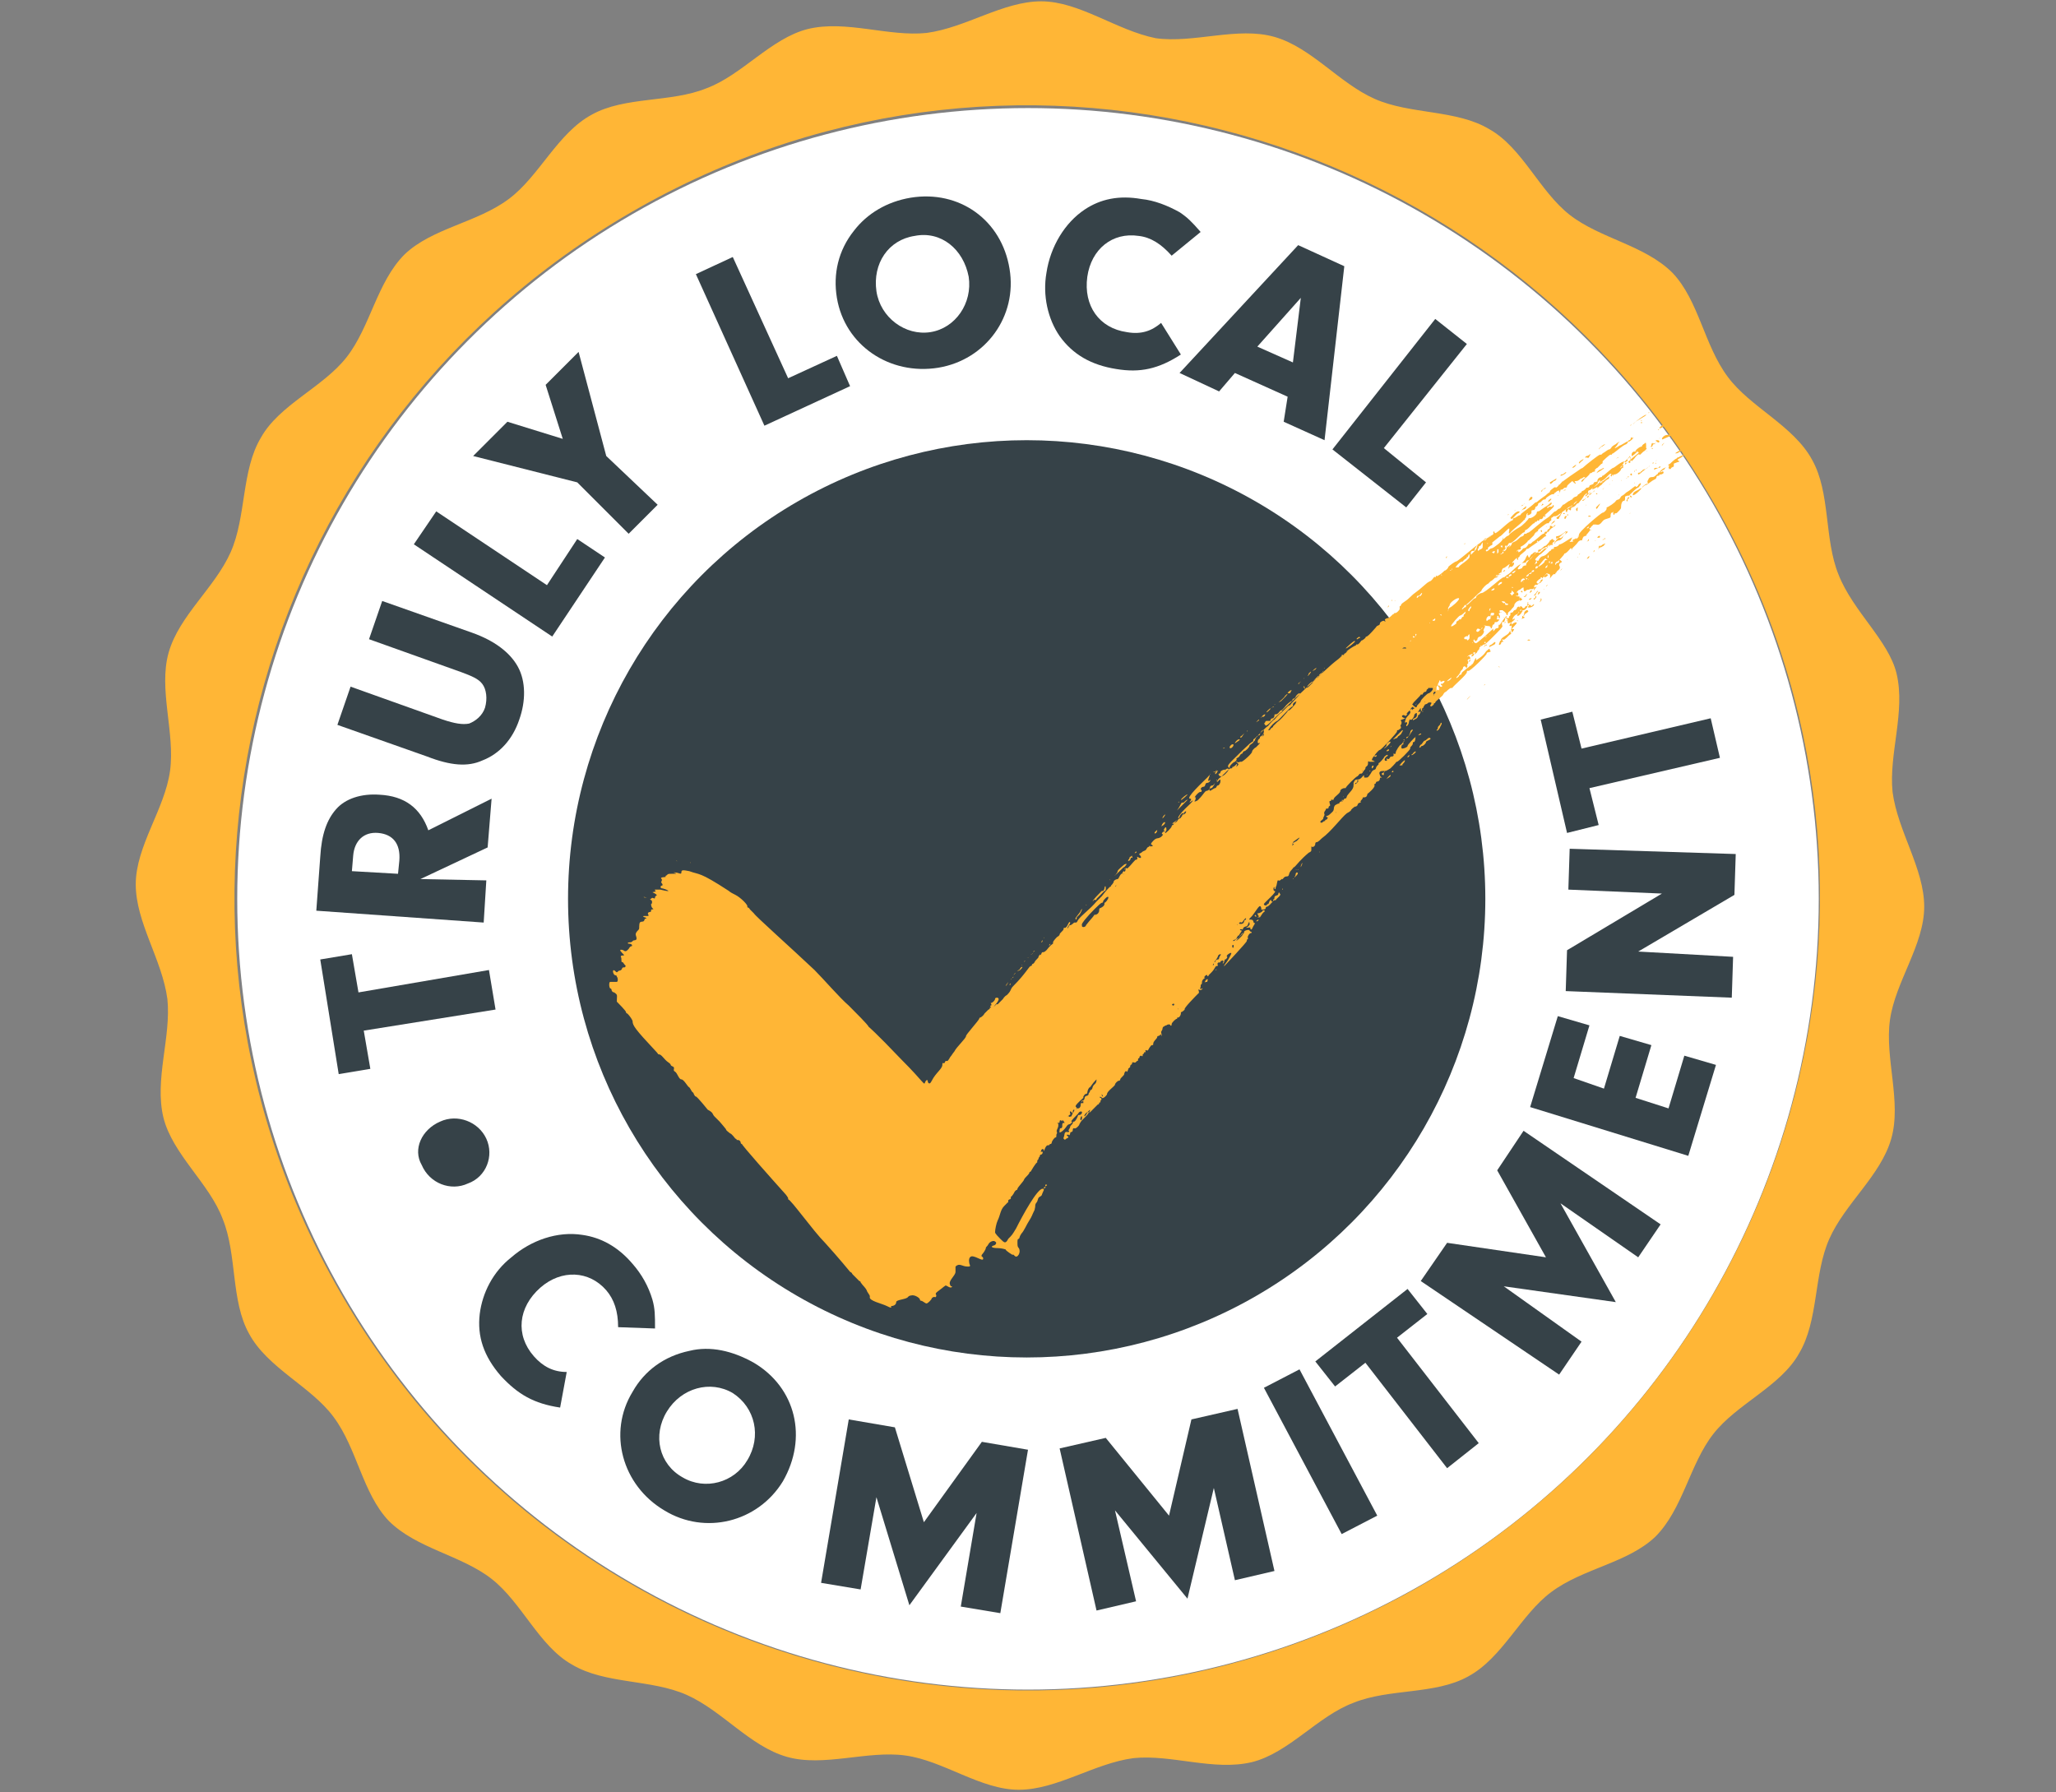 <?xml version="1.0" encoding="utf-8"?>
<!-- Generator: Adobe Illustrator 26.3.1, SVG Export Plug-In . SVG Version: 6.00 Build 0)  -->
<svg version="1.1" id="Layer_1" xmlns="http://www.w3.org/2000/svg" xmlns:xlink="http://www.w3.org/1999/xlink" x="0px" y="0px"
	 viewBox="0 0 156 136" style="enable-background:new 0 0 156 136;" xml:space="preserve">
<rect x="0" y="0" width="156" height="136" fill="#808080" stroke="none"/>
<style type="text/css">
	.st0{fill:#FFFFFF;}
	.st1{fill:#FFB636;}
	.st2{fill:#364248;}
</style>
<g>
	<ellipse class="st0" cx="78" cy="68.2" rx="60" ry="60"/>
	<g>
		<g>
			<g>
				<path class="st1" d="M139.5,43.6c-1.1-2.7-0.6-6.2-2-8.7c-1.4-2.6-4.7-4-6.4-6.3c-1.8-2.4-2.2-5.8-4.2-7.9
					c-2.1-2.1-5.5-2.6-7.8-4.4c-2.3-1.8-3.6-5.1-6.1-6.5c-2.5-1.5-6-1.1-8.7-2.3c-2.7-1.2-4.8-3.9-7.6-4.7s-6.1,0.5-9,0.1
					c-3-0.6-5.8-2.8-8.7-2.8c-2.9,0-5.7,2-8.7,2.4c-2.9,0.3-6.1-1-9-0.3c-2.8,0.7-5,3.5-7.7,4.5c-2.7,1.1-6.2,0.6-8.7,2
					c-2.6,1.4-4,4.7-6.3,6.4c-2.4,1.8-5.8,2.2-7.9,4.2c-2.1,2.1-2.6,5.5-4.4,7.8c-1.8,2.3-5.1,3.6-6.5,6.1c-1.5,2.5-1.1,6-2.3,8.7
					s-3.9,4.8-4.7,7.6c-0.8,2.8,0.5,6.1,0.1,9c-0.4,2.9-2.6,5.7-2.6,8.6c0,2.9,2,5.7,2.4,8.7c0.3,2.9-1,6.1-0.3,9
					c0.7,2.8,3.5,5,4.5,7.7c1.1,2.7,0.6,6.2,2,8.7c1.4,2.6,4.7,4,6.4,6.3c1.8,2.4,2.2,5.8,4.2,7.9c2.1,2.1,5.5,2.6,7.8,4.4
					c2.3,1.8,3.6,5.1,6.1,6.5c2.5,1.5,6,1.1,8.7,2.3c2.7,1.2,4.8,3.9,7.6,4.7c2.8,0.8,6.1-0.5,9-0.1s5.7,2.6,8.6,2.6
					c2.9,0,5.7-2,8.7-2.4c2.9-0.3,6.1,1,9,0.3c2.8-0.7,5-3.5,7.7-4.5c2.7-1.1,6.2-0.6,8.7-2c2.6-1.4,4-4.7,6.3-6.4
					c2.4-1.8,5.8-2.2,7.9-4.2c2.1-2.1,2.6-5.5,4.4-7.8c1.8-2.3,5.1-3.6,6.5-6.1c1.5-2.5,1.1-6,2.3-8.7c1.2-2.7,3.9-4.8,4.7-7.6
					s-0.5-6.1-0.1-9c0.4-2.9,2.6-5.7,2.6-8.6c0-2.9-2-5.7-2.4-8.7c-0.3-2.9,1-6.1,0.3-9C143.3,48.6,140.6,46.4,139.5,43.6z
					 M107.3,120.6c-29,16.2-65.5,5.9-81.8-23.1S19.6,32,48.6,15.7s65.5-5.9,81.8,23.1S136.2,104.3,107.3,120.6z"/>
			</g>
		</g>
	</g>
	<g>
		<path class="st2" d="M33.4,85.1c1.3-0.6,2.9,0,3.5,1.3c0.6,1.3,0,2.9-1.4,3.4c-1.3,0.6-2.9,0-3.5-1.4C31.3,87.2,32,85.7,33.4,85.1
			z"/>
		<path class="st2" d="M37.1,73.6l0.5,3l-10,1.6l0.5,2.9l-2.4,0.4l-1.4-8.7l2.4-0.4l0.5,2.9L37.1,73.6z"/>
		<path class="st2" d="M36.9,66.8L36.7,70L24,69.1l0.3-4.1c0.1-1.7,0.5-2.8,1.2-3.6c0.7-0.8,1.9-1.2,3.3-1.1c1.9,0.1,3.1,1,3.7,2.7
			l4.8-2.4l-0.3,3.7l-5.1,2.4L36.9,66.8z M30.3,65.3c0.1-1.3-0.5-2-1.6-2.1c-1.1-0.1-1.8,0.6-1.9,1.7l-0.1,1.2l3.5,0.2L30.3,65.3z"
			/>
		<path class="st2" d="M33.6,54.6c0.9,0.3,1.5,0.4,2,0.3c0.5-0.2,1-0.6,1.2-1.2c0.2-0.7,0.1-1.4-0.2-1.8S35.8,51.3,35,51L28,48.5
			l1-2.9l6.8,2.4c1.7,0.6,2.9,1.5,3.5,2.6c0.6,1.1,0.6,2.6,0.1,4c-0.5,1.5-1.5,2.6-2.8,3.1c-1.1,0.5-2.4,0.4-4.2-0.3L25.6,55l1-2.9
			L33.6,54.6z"/>
		<path class="st2" d="M43.8,40.9l2.1,1.4l-4,6l-10.5-7l1.7-2.5l8.4,5.6L43.8,40.9z"/>
		<path class="st2" d="M49.9,38.3l-2.2,2.2l-3.9-3.9l-7.9-2l2.6-2.6l4.2,1.3l-1.3-4.1l2.5-2.5l2.1,7.9L49.9,38.3z"/>
		<path class="st2" d="M63.5,27l1,2.3l-6.5,3l-5.2-11.5l2.8-1.3l4.2,9.2L63.5,27z"/>
		<path class="st2" d="M76.6,20.4c0.6,3.6-1.8,6.9-5.4,7.5c-3.7,0.6-7.1-1.7-7.7-5.3c-0.3-1.8,0.1-3.6,1.3-5.1
			c1-1.3,2.5-2.2,4.3-2.5C72.8,14.4,76,16.7,76.6,20.4z M66.5,22.1c0.3,2,2.2,3.4,4.1,3.1c1.9-0.3,3.2-2.2,2.9-4.2
			c-0.4-2.1-2.1-3.5-4.1-3.1C67.4,18.2,66.2,20,66.5,22.1z"/>
		<path class="st2" d="M89.6,26.9c-1.7,1.1-3.1,1.4-4.9,1.1c-1.9-0.3-3.3-1.1-4.3-2.5c-0.9-1.3-1.3-3.1-1-4.8c0.3-2,1.4-3.8,2.9-4.8
			c1.2-0.8,2.6-1.1,4.3-0.8c1,0.1,2,0.5,2.9,1c0.6,0.4,0.9,0.7,1.6,1.5l-2.2,1.8c-0.8-0.9-1.6-1.4-2.5-1.5c-2-0.3-3.6,1-3.9,3.1
			c-0.3,2.2,0.9,3.9,3,4.2c1.1,0.2,1.9-0.1,2.6-0.7L89.6,26.9z"/>
		<path class="st2" d="M93.7,28.3l-1.2,1.4l-3-1.4l9-9.7l3.5,1.6l-1.5,13.2L97.4,32l0.3-1.9L93.7,28.3z M98.7,22.6l-3.3,3.7l2.7,1.2
			L98.7,22.6z"/>
		<path class="st2" d="M108.2,36.6l-1.5,1.9l-5.6-4.4l7.8-9.9l2.4,1.9L105,34L108.2,36.6z"/>
	</g>
	<g>
		<path class="st2" d="M42.5,106.8c-2-0.3-3.2-1-4.5-2.4c-1.3-1.5-1.8-3-1.6-4.7c0.2-1.6,1-3.2,2.4-4.3c1.5-1.3,3.5-2,5.4-1.7
			c1.4,0.2,2.7,0.9,3.8,2.2c0.7,0.8,1.2,1.7,1.5,2.7c0.2,0.7,0.2,1.2,0.2,2.2l-2.8-0.1c0-1.2-0.3-2.1-0.9-2.8
			c-1.3-1.5-3.4-1.6-5-0.2c-1.7,1.5-1.9,3.6-0.5,5.2c0.7,0.8,1.5,1.2,2.5,1.2L42.5,106.8z"/>
		<path class="st2" d="M59.4,112.4c-1.9,3.1-5.9,4.1-9,2.2c-3.2-1.9-4.3-5.9-2.4-9c0.9-1.6,2.4-2.7,4.3-3.1c1.6-0.4,3.3,0,4.9,0.9
			C60.4,105.3,61.3,109.1,59.4,112.4z M50.6,107.1c-1.1,1.8-0.6,4,1.2,5c1.7,1,3.9,0.4,4.9-1.3c1.1-1.8,0.6-4-1.1-5.1
			C53.9,104.7,51.7,105.3,50.6,107.1z"/>
		<path class="st2" d="M65.3,120.6l-3-0.5l2.1-12.4l3.5,0.6l2.2,7.2l4.4-6.1l3.5,0.6l-2.1,12.4l-3-0.5l1.2-7.1l-5.1,7l-2.5-8.2
			L65.3,120.6z"/>
		<path class="st2" d="M86.2,121.5l-3,0.7l-2.8-12.3l3.5-0.8l4.8,5.9l1.7-7.3l3.5-0.8l2.8,12.3l-3,0.7l-1.6-7l-2,8.4l-5.5-6.7
			L86.2,121.5z"/>
		<path class="st2" d="M104.5,115l-2.7,1.4l-5.9-11.1l2.7-1.4L104.5,115z"/>
		<path class="st2" d="M112.2,109.5l-2.4,1.9l-6.2-8l-2.3,1.8l-1.5-1.9l7-5.5l1.5,1.9l-2.3,1.8L112.2,109.5z"/>
		<path class="st2" d="M120,101.8l-1.7,2.5l-10.5-7.1l2-2.9l7.5,1.1l-3.7-6.6l2-3l10.4,7.1l-1.7,2.5l-5.9-4.1l4.2,7.5l-8.5-1.2
			L120,101.8z"/>
		<path class="st2" d="M121.7,82.6l1.2-4l2.4,0.7l-1.2,4l2.5,0.8l1.2-4l2.4,0.7l-2.1,6.9l-12-3.7l2.1-6.9l2.4,0.7l-1.2,4L121.7,82.6
			z"/>
		<path class="st2" d="M131.5,72.6l-0.1,3.1l-12.6-0.5l0.1-3.1l7.2-4.3l-7.1-0.3l0.1-3.1l12.6,0.4l-0.1,3.1l-7.3,4.3L131.5,72.6z"/>
		<path class="st2" d="M129.8,54.5l0.7,3l-9.9,2.3l0.7,2.8l-2.4,0.6l-2-8.6l2.4-0.6l0.7,2.8L129.8,54.5z"/>
	</g>
	<g>
		<circle class="st2" cx="77.9" cy="68.2" r="34.8"/>
	</g>
	<g>
		<path class="st1" d="M67.3,99.1c-0.4-0.2-1.4-0.4-1.3-0.7c0-0.1,0-0.1-0.2-0.4c-0.1-0.3-0.3-0.4-0.5-0.7c0-0.1-0.1-0.1-0.1-0.1
			l-0.5-0.5c-0.1-0.1,0-0.1-0.2-0.2c0,0-0.9-1.1-1.9-2.2C61.7,93.4,60,91,59.8,91c0,0,0,0,0-0.1c0,0-0.1-0.2-0.3-0.4
			c-0.9-1-3.3-3.7-3.2-3.7c-0.1,0-0.1-0.1-0.1-0.1c0-0.1-0.1-0.2-0.2-0.2h-0.1c0,0,0-0.1-0.1-0.1c0,0-0.3-0.4-0.4-0.4
			c0,0-0.4-0.3-0.3-0.3c0,0-0.4-0.5-0.5-0.6s-0.3-0.3-0.4-0.4s-0.1-0.2-0.2-0.3c-0.1-0.1-0.3-0.2-0.3-0.2s-0.8-1-0.9-1
			s-0.2-0.3-0.2-0.3c-0.1,0-0.2-0.3-0.3-0.4c-0.1,0-0.4-0.6-0.6-0.6s-0.3-0.5-0.5-0.6s0.1-0.3-0.2-0.4c-0.2-0.1,0-0.1-0.3-0.3
			C50.4,80.4,50.2,80,50,80c-0.1,0,0,0-0.3-0.3c-1.5-1.6-1.7-1.9-1.7-2.2c0-0.1-0.2-0.4-0.4-0.6c-0.1,0-0.1-0.1-0.1-0.1
			c0-0.1-0.6-0.7-0.7-0.8c0-0.5,0.1-0.5-0.2-0.7c-0.1,0-0.2-0.1-0.2-0.2c0,0,0-0.1-0.1-0.1c-0.1-0.1-0.1-0.5,0-0.5h0.1
			c0,0,0.3,0,0.4,0c0.1,0,0.1-0.3,0-0.4c0-0.1-0.1-0.1-0.1-0.1c-0.2,0-0.3-0.6,0-0.3c0.1,0.1,0.1,0.1,0.2,0c0.1-0.1,0.2,0,0.3-0.2
			c0-0.1,0.1-0.1,0.2-0.1c0.1-0.1,0.1-0.1,0-0.2S47.3,73,47.2,73c-0.1,0,0-0.3-0.1-0.4c0,0,0-0.1,0.1-0.1c0.2,0,0.2,0,0-0.2
			C47,72.1,47,72,47.3,72.1c0.1,0.1,0.2,0.1,0.3,0c0.1-0.1,0.1-0.1,0.1-0.1s0.1-0.2,0.2-0.2c0.1,0,0.1-0.2-0.2-0.2
			c-0.1,0-0.1-0.1,0.1-0.1c0.1,0,0.1,0,0.1,0c0-0.1,0.1,0,0.1-0.1c0.1-0.1,0.3,0,0.3-0.2s-0.2-0.3,0.1-0.6c0.1-0.1,0.1-0.1,0.1-0.3
			c0-0.6,0.3-0.2,0.4-0.5c0-0.1,0.1-0.1,0.1-0.1c0.1,0,0-0.1-0.1-0.1c-0.2-0.1-0.1-0.1,0.1-0.1s0.2,0,0.2,0v-0.1
			c-0.1-0.1,0-0.2,0.1-0.2c0.2,0,0-0.2,0.2-0.2c0.1,0,0.1,0,0-0.1s-0.1-0.3-0.1-0.3c0.1,0,0.1-0.3,0-0.3c-0.1-0.1-0.1-0.1,0-0.1
			c0.1-0.2,0.3,0.1,0.3-0.1c0-0.2,0.3-0.1,0-0.3l-0.2-0.1c0.5-0.1,0.1-0.1,0.2-0.2c0,0,0.2,0,0.4,0c1.2,0.3,0.3-0.1,0.1-0.1
			c-0.1,0-0.1-0.2,0-0.2s0.1-0.1,0-0.2s0.1-0.2,0-0.3c-0.2-0.2,0.4-0.1,0.3-0.2c0-0.1,0,0,0.1-0.1s0.1-0.1,0.4-0.1
			c0.4,0,0.4,0,0.1-0.1h0.1c0.3,0,0.5,0.2,0.5,0s0.1-0.2,0.6-0.1c0.8,0.3,0.7,0,3,1.5c0.1,0.1,0.3,0.2,0.5,0.3
			c0.4,0.2,1,0.8,0.9,0.9c0,0.1,0.1,0,0.2,0.2l0.3,0.3c0.1,0.2,2.8,2.6,4.6,4.3c0.7,0.7,1.9,2.1,2.6,2.7c0.5,0.5,1.5,1.5,1.5,1.6
			c0,0,0.5,0.4,2.5,2.5c1.8,1.8,1.7,2,1.8,1.7c0.1-0.2,0.2-0.2,0.2,0c0.1,0.2,0.2,0.1,0.3-0.1c0.3-0.6,0.8-0.9,0.8-1.2
			c0-0.3,0.1,0,0.2-0.2c0-0.1,0.1-0.1,0.1-0.1h0.1c0,0,0.1-0.1,0.2-0.3c0.1-0.1,0.2-0.3,0.3-0.4c0.2-0.4,0.9-1,0.9-1.2
			c0-0.1,0.9-1.1,1-1.3c0-0.1,0.1-0.1,0.1-0.1s0.2-0.1,0.3-0.3c0.2-0.2,0.3-0.3,0.3-0.3s0.1,0,0.1-0.1s0.1,0,0.1-0.1c0,0,0-0.1,0,0
			c-0.1,0-0.1-0.1,0-0.1c0.1-0.1-0.1-0.2,0-0.2s0.3-0.2,0.3-0.3c0-0.1,0.1-0.1,0.2-0.1c0.1,0.1,0.1,0.1,0,0.3
			c-0.2,0.3-0.1,0.1-0.3,0.4c0.2-0.2,0.2-0.2,0.2-0.2h0.1l0.4-0.4c0,0,0.1-0.2,0.3-0.3c0.4-0.4,0.2-0.4,0.5-0.7
			c0.9-0.9,1.2-1.5,1.3-1.5c0,0,0.1,0,0.1-0.1s0.1,0,0.2-0.2s0.3-0.3,0.3-0.4s0.1-0.1,0.1-0.2c0-0.1,0,0.2,0.1,0
			c0.1-0.3,0.1,0,0.4-0.3c0.3-0.4,0.5-0.5,0.5-0.5s0,0,0-0.1s0.3-0.4,0.3-0.4s0.2-0.1,0.2-0.2s0.3-0.3,0.3-0.4s0-0.1,0.1-0.1
			c0.2,0,0.3-0.6,0.4-0.4c0,0,0,0.1-0.1,0.2c-0.2,0.3-0.1,0.3,0,0.1c0-0.1,0.1-0.1,0.1-0.1c0.1,0,0.3-0.2,0.3-0.2s0,0,0.1,0
			s0.1,0,0.2-0.2c0.3-0.4,0.9-0.8,1.4-1.4c0.2-0.2,0.3-0.3,0.3-0.3l0.1-0.1c0.3-0.4,0.5-0.6,0.6-0.7c0.1,0,0.1-0.1,0.1-0.1
			s0.2-0.2,0.2-0.3c0-0.1,0.2-0.2,0.3-0.2c0.1,0,0.2-0.5,0.4-0.4c0.1,0.1,0.1,0,0,0c-0.1,0,0-0.2,0.1-0.2l0,0c0,0.1,0.1,0,0.1-0.1
			s0-0.2,0.1-0.1c0.1,0,0.4-0.4,0.5-0.5l0.1-0.1c0-0.1,0.2,0,0.2-0.2c-0.1-0.2,0.1,0,0.2,0s0.1-0.1,0-0.2s-0.1-0.1,0.1-0.2
			c0.2-0.2,0.3-0.1,0.4-0.3c0.1-0.2,0.2-0.1,0.2-0.2c0.1-0.1,0,0.1,0.2,0c0.1,0,0.1,0,0-0.1c-0.1,0-0.1-0.1,0.1-0.3
			c0.3-0.3,0.3-0.1,0.6-0.3c0.1-0.1,0.2-0.2,0.1-0.2s0-0.2,0.1-0.2s0.2-0.2,0.2-0.2v0.1c-0.1,0.2-0.1,0.1-0.1,0.2
			c0,0.1,0.5-0.4,0.5-0.5c0,0,0-0.1,0.1-0.1c0.1-0.1,0.1-0.1,0-0.1s-0.1,0,0.2-0.2l0.1-0.1c-0.1,0.2-0.1,0.1-0.2,0.3l0.1-0.1
			c0.2-0.1,0.1-0.2,0.3-0.3c0.1,0,0.1-0.1,0.2-0.2c0-0.1,0-0.1,0.1-0.1s0-0.1-0.1-0.1l-0.1,0.1c0,0-0.1,0.1-0.1,0.2
			c-0.1,0.2-0.4,0.1,0.8-1c0.3-0.3,0.2-0.3,0.1-0.2s-0.2,0.1-0.1,0s0.1-0.2,0-0.2c-0.4,0,1-1.3,1.3-1.6c0.5-0.6-0.2,0.5,0.2,0.2
			c0.1-0.1,0,0.2-0.2,0.2s-0.1,0.3-0.3,0.3c-0.1,0-0.2,0.1-0.2,0.2c0.1,0,0.1,0.2,0,0.2c-0.1-0.1-0.6,0.5-0.4,0.4c0.1,0,0,0,0,0.2
			c-0.2,0.2,0.1,0.1,0.2,0c0.5-0.5,0.5-0.7,0.7-0.7c0.3-0.1,0.1-0.4,0.4-0.4c0.1,0,0.3-0.4,0.1,0c-0.1,0.1-0.1,0.2-0.2,0.2
			s-0.2,0.1-0.1,0.2l0,0l0,0c0.1,0,0.3-0.2,0.4-0.2s0.1-0.2,0.2-0.2s0.2-0.2,0.2-0.3c0-0.2,0-0.2-0.2,0c-0.1,0.1-0.1,0,0-0.1
			c0.1-0.2,0,0,0.5-0.5c0.3-0.3,0.4-0.4,0.5-0.4s0.1,0,0.1-0.1c0,0,0-0.1,0,0c0,0,0.1,0,0.2-0.1c0.2-0.2,0.2-0.2,0.1,0.1
			c0.2-0.2,0.2-0.2,0.1-0.3l-0.1-0.1c0-0.1,0.1,0.1,0.1,0l0,0c0,0.1,0.2,0,0.2,0s0,0,0.1,0s0.9-0.7,0.8-0.8c0,0,0.1-0.2,0.3-0.3
			c0.3-0.3,0.4-0.4,0.2-0.3c-0.1,0-0.1-0.2,0-0.3l0.1-0.1v-0.1c0.1,0,0.3-0.2,0.3-0.4s-0.2-0.1-0.3,0.2c0,0.1-0.1,0.1-0.1,0.1
			c-0.1,0-0.1,0.1-0.1,0.1c-0.1,0-0.2,0.3-0.2,0.3s0,0-0.1,0.1c0,0.1-0.3,0.2-0.3,0.3s-0.3,0.4-0.4,0.4s-0.1,0.2-0.2,0.2
			s-0.1,0.2-0.3,0.3c-0.2,0.1,0,0-0.1,0.2l-0.1,0.1c-0.1,0-0.4,0.3-0.4,0.4c0,0.1,0,0.1-0.1,0c-0.1-0.1,0.1-0.3,0.4-0.6
			c0.1-0.1,1.3-1.3,1.4-1.3s0.1-0.2,0.1-0.2c0.1,0,1-1,1.1-1l0,0c0,0,0.4-0.5,0.5-0.5c0,0,0.4-0.5,0.5-0.5s0-0.1,0.1-0.2
			c0,0,3.7-3.5,4-3.7c0.4-0.3,0.5-0.4,0.4-0.4l0,0c0.2,0.1,0-0.2,0.2-0.1c0.2,0,0-0.1,0.1-0.1s0.2-0.2,0.4-0.3
			c-0.6,0.4,0-0.1,0.4-0.3c0.1,0,0.1-0.1,0.1-0.1s0,0,0.1,0s0.3-0.3,0.3-0.3c0.1,0,0.3-0.2,0.3-0.2s0-0.1,0.1-0.1
			c0.2-0.1,0.6-0.6,0.7-0.7c0.1-0.2,0.3-0.1,0.3-0.3c0-0.1,0.2-0.2,0.3-0.2c0.1,0.1,0.2,0,0.1,0c-0.1-0.1,0.1-0.2,0.2-0.2
			s0.3-0.2,0.4-0.3c0.1,0,0.1-0.1,0.1-0.1c0-0.1,0-0.1,0,0c0.1,0.1,0.4-0.2,0.4-0.3V46c0,0,0.1,0,0.1-0.1c0.1-0.2,0.3-0.2,0.7-0.6
			c0.4-0.4,0.3-0.2,1.2-1c0.1-0.1,0.3-0.2,0.3-0.2c0.1,0,0.3-0.3,0.3-0.3s0-0.1,0,0c0.1,0,0-0.1,0.1,0c0.1,0,0-0.2,0.1-0.1
			c0,0.1,0.4-0.2,0.5-0.3l0.1-0.1c0.1,0,0.3-0.2,0.3-0.3c0.1-0.1,0.5-0.4,0.6-0.4s1.6-1.3,1.8-1.4c0.2-0.2,0.3-0.2,0.6-0.4
			c0.1-0.1,0.2-0.1,0.2-0.1l0,0c0-0.1,0.3-0.1,0.2-0.3c0-0.1,0.1-0.1,0.1,0c0,0.3,0.9-0.7,1.3-0.9c0.1,0,0.1-0.1,0.1-0.1
			s0-0.1,0.1-0.1s0.3-0.2,0.4-0.2c0,0,0.1,0,0.1-0.1c0.1-0.1,0.8-0.6,0.9-0.7c0.1-0.1,0.2-0.2,0.3-0.2c0.1-0.1,0.9-0.7,1-0.7
			c0,0,0,0,0-0.1s0.2-0.2,0.3-0.3c0.2-0.1,0.1,0.1,0.3-0.1c0.1-0.1,0.2-0.2,0.2-0.2l0,0c0-0.1,1.5-1.1,1.5-1.1
			c0.1-0.1,0.1,0,0.3-0.2c0.1-0.1,1.1-0.9,1.2-0.9h0.1l0.1-0.1c0.2-0.1,0.4-0.3,0.5-0.3s0.2-0.2,0.2-0.2s0.1-0.1,0.3-0.2
			c0.2-0.2,0.4-0.2,0.2-0.1c-0.1,0.1,0,0.1-0.2,0.3c-0.2,0.2,0,0.1,0.3-0.1c0.1,0,0.5-0.3,0.6-0.3l0,0c0,0,0,0,0.1-0.1
			c0.2,0,0.1-0.3,0.2-0.2c0.1,0.1,0,0,0.1,0s-0.2,0.3-0.3,0.3c0,0-0.1,0-0.1,0.1l-0.1,0.1c-0.3,0.1-0.7,0.5-1,0.7
			c-0.1,0-0.1,0.1-0.1,0.1s0,0-0.1,0s-0.6,0.5-0.6,0.5s0,0,0,0.1c0,0,0,0.1-0.1,0.1c-0.1,0.1-0.3,0.3-0.3,0.3
			c-0.1,0-0.3,0.3-0.2,0.2c0.1,0,0,0.1-0.1,0.1s-0.1,0.1-0.2,0.1c0,0-0.1,0-0.1,0.1c0,0-0.1,0.1-0.2,0.2c-0.3,0.2-0.1,0.1-0.3,0.3
			c-0.1,0.1-0.1,0.1-0.1,0s0.1-0.1,0.2-0.2c0.1-0.1,0.1-0.1,0-0.1s-0.1,0.1-0.2,0.1c-0.1,0-0.2,0.2-0.4,0.2s-0.1,0.1-0.1,0.1
			c0.1,0,0.1,0.2-0.1,0l-0.1-0.1c-0.1,0.1-0.4,0.3-0.4,0.4c0,0,0,0.1-0.1,0.1s-0.1,0-0.2,0.1c-0.1,0.1-0.2,0-0.2,0.1
			s-0.1,0.2-0.1,0.1c0.1-0.1-0.1-0.1-0.2,0c-0.2,0.2-0.1,0-0.2,0.2c0,0,0,0-0.1,0s-0.4,0.2-0.5,0.3c0,0.1-0.1,0.1-0.1,0.1
			c-0.1,0-0.1,0-0.3,0.2c-0.2,0.1-0.2,0.1-0.2,0.2c-0.1,0.2-0.2,0.1-0.2,0.2s-0.1,0.2-0.1,0.2s0,0-0.1,0c-0.1,0.1-0.1-0.1-0.1,0.2
			c0,0.1-0.2,0.2-0.3,0.2V39c0.1-0.1-0.1-0.1-0.1,0.2c0,0.1-0.1,0.1-0.1,0.2c0,0.1-0.1,0-0.1,0.1c-0.4,0.4-0.6,0.5-0.9,0.8
			c-0.4,0.5-0.1-0.2-0.2-0.2c-0.1,0-0.6,0.6-0.7,0.6l-0.5,0.4c-0.2,0.1,0.1,0.2-0.2,0.3c-0.1,0.1-0.2,0.1-0.2,0.2
			c0,0.1,0,0.1-0.1,0.1s-0.1,0.3,0.2,0c0.1-0.1,0.2-0.1,0.2-0.1c0.1,0,0.9-0.6,0.8-0.7c0,0,0,0,0-0.1c0.1-0.1-0.1,0.3,0.2,0
			c0.2-0.2,0.2-0.1,0.3-0.2c0-0.1,0.6-0.5,0.8-0.6s0.7-0.6,0.7-0.7l0,0c0.1,0.1,0.6-0.2,0.6-0.4c0,0,0-0.1,0.1-0.1
			c0,0,0.1,0,0.2-0.1c0.4-0.3,0.5-0.3,0.7-0.5s0.2,0.1-0.1,0.2c-0.2,0.1-0.1,0.2,0,0.1c0-0.1,0.2,0,0.3-0.1c0-0.1,0.1-0.1,0.1,0
			c0,0.1-0.5,0.5-0.6,0.6s-0.2,0.1,0,0.1c0,0,0.1,0,0,0s0,0.2-0.1,0.1c0-0.1-0.1,0-0.1,0c0,0.1-0.1,0.2-0.2,0.2
			c-0.1-0.1-0.1,0.2-0.2,0.1c-0.1-0.1,0,0.1-0.2,0.1c-0.1,0,0,0.1-0.1,0.1s-0.4,0.4-0.6,0.5c-0.1,0-0.1,0.1-0.1,0.1s0,0.1-0.1,0.1
			s-0.8,0.8-1,0.8h-0.1l-0.4,0.6c-0.1,0,0.2-0.3,0-0.1c-0.1,0.1-0.1,0.2-0.1,0.2s0,0.1-0.1,0.1c-0.1,0.1-0.1,0.1,0.1,0
			c0.2-0.1,0-0.1,0-0.2c0-0.1,0.1,0.1,0.1,0l0,0c0.1,0.1,0.3-0.3,0.2-0.2l0,0c0-0.1,0.5-0.4,0.2-0.1l-0.1,0.1
			c0.1-0.1,0.2-0.1,0.3-0.3c0-0.2,0.2-0.1,0.5-0.4c0.1-0.1,0.2-0.2,0.3-0.2c0.2-0.1,0.1-0.2,0.2-0.2h0.1c0,0,0.1-0.1,0.2-0.1
			c0.3-0.2,0.8-0.7,1.4-1.1c0.2-0.1,0.5-0.5,0.6-0.5s0.2-0.2,0.3-0.2s0.2-0.2,0.2-0.2c0.1,0,0-0.1,0.1-0.1s0.4-0.3,0.5-0.3
			c0,0,0.1-0.1,0.2-0.1c0-0.1,0.2-0.2,0.2-0.2c0.1,0,0.2-0.1,0.2-0.1s0-0.1,0.1-0.1s0.6-0.3,0.7-0.5c0.1-0.1,0.2-0.1,0.2-0.1
			c0.1,0.1,0-0.1,0.1-0.1c0,0,0.1,0,0.1-0.1s0.2-0.2,0.2-0.1c0.1,0.1-0.5,0.4-0.6,0.5s-0.5,0.4-0.7,0.6c-0.2,0.2-0.4,0.2-0.4,0.3
			c0,0-0.1,0.1-0.2,0.2c-0.1,0-0.1,0.1-0.1,0.1s0,0-0.1,0c-0.1,0-1.2,1-1.3,1c0,0,0,0,0,0.1v0.1c-0.1,0-0.2,0.2-0.2,0.2s0,0-0.1,0
			s-0.7,0.5-0.7,0.5v0.1c-0.1,0-0.3,0.2-0.3,0.3l-0.4,0.4c0,0-0.1,0-0.1,0.1c-0.5,0.5-0.6,0.3-0.5,0.5c0,0.1-0.1,0.1-0.1,0.1
			s-0.2,0-0.2,0.1c0,0.2,0.1-0.2,0.1,0v0.1c0.1,0,0.2-0.1,0.3-0.2c0.1-0.2,0.2,0,0.4-0.3c0.1-0.1,0.1-0.2,0.1-0.2
			c0,0.1,0.1,0.1,0.2,0l0.1-0.1c0.1,0,0.7-0.6,0.8-0.6c0,0,0.1,0,0.1-0.1s0.1,0,0.2-0.1c0-0.2,0.2-0.1,0.2-0.3c0-0.1,0-0.2,0-0.1
			l0,0c0,0,0,0,0.1,0c0.1,0.1,0.2,0.1,0.2,0c0.1-0.1,0.3-0.1-0.2,0.2c-0.2,0.2-0.2,0.2-0.2,0.3s0,0.1,0,0c-0.1-0.2-0.1,0.1-0.2,0.1
			c0,0-0.1,0,0,0.1c0,0.1-0.1,0.1,0,0.1c0.1-0.1-0.1,0-0.2,0.1c-0.2,0.2-1,0.7-1.1,0.8s-0.2,0-0.2,0.1s-0.5,0.4-0.5,0.5
			s-0.2,0.1-0.1,0.2c0,0.1-0.1,0.1-0.1,0s0-0.1-0.2,0.1c-0.2,0.2-0.2,0.3-0.1,0.2c0.2-0.1,0,0.4-0.2,0.3c-0.1,0,0,0-0.1,0.1
			c-0.1,0.2,0-0.2,0-0.2c0.2-0.3-0.3,0.2-0.4,0.2c-0.2,0-0.2,0.6-0.2,0.4c0-0.1,0-0.1-0.1,0c-0.1,0-0.1,0.1-0.1,0.1
			c0,0.1-0.1,0.3-0.1,0.1c0-0.1-0.1-0.1-0.1,0c-0.1,0.1-0.1,0.1,0,0c0.3-0.2-0.3,0.4-0.4,0.4c0,0,0,0-0.1,0.1l-0.1,0.1
			c-0.1,0-0.6,0.5-0.5,0.6c0,0.1,0,0,0,0c-0.1-0.1-0.1,0.1-0.2,0.1c0,0-0.9,0.9-1,0.9c0,0-0.1,0-0.1,0.1l-0.1,0.1
			c-0.1,0.1-0.1,0.2,0,0.1l0.1-0.1c0.1,0,0.2-0.1,0.1-0.2c0,0,0,0,0.1,0s0.5-0.5,0.6-0.5c0,0,0.1,0,0.1-0.1s0.3-0.3,0.4-0.3
			c0.3,0,1.5-1.2,1.7-1.2c0.1,0,0.1-0.1,0.3-0.2c0.2-0.1,0.7-0.7,1-0.8c0.1-0.1,0.2-0.1,0.2-0.1s0,0,0.1,0c0,0,0.1,0,0.1-0.1
			c0,0,0.1-0.1,0.2-0.1c0.2-0.1,0.2-0.2,0.4-0.4c0.1-0.2,0.1-0.1,0.3-0.2c0.1-0.1,0.1,0,0.2-0.1c0-0.1,0.1-0.1,0.2-0.2
			c0.1,0,0.2-0.1,0.2-0.1s0,0,0.1,0c0,0,0.1,0,0.2-0.1c0.2-0.2,0.3-0.1,0.4-0.3c0.2-0.3,0.3-0.3,0.5-0.5c0.4-0.4,0.6-0.3,0.3-0.1
			c-0.1,0.1-0.2,0.2-0.2,0.2c0,0.1-0.2,0.3-0.3,0.3s-0.3,0.1-0.3,0.2c0,0.1-0.1-0.1-0.2,0.1c0,0.1-0.1,0.1-0.1,0s-0.1-0.1-0.1,0
			s-0.7,0.8-0.8,0.8c0,0-0.1,0.1-0.2,0.2c-0.3,0.3,0.1,0.1-0.1,0.4c-0.1,0.2,0,0.1,0,0.1c0-0.1,0.2,0,0.1-0.2c0-0.1,0-0.1,0-0.2
			c0.1-0.1,0.1-0.1,0,0c0,0.1,0,0.1,0,0.1c0.1,0.1,0.1,0.1,0.2-0.1c0.2-0.3,0.3-0.1,0.6-0.4c0.1-0.1,0.2-0.2,0.2-0.2s0.1,0,0.1-0.1
			c0.1-0.1,0.2,0,0.2-0.1s0-0.1,0.1-0.1s0.3-0.1,0.3-0.2c0-0.1,0-0.1,0,0c0.1,0.1,1-0.6,1-0.5c0,0-0.1,0.1-0.1,0.2
			c-0.2,0.2-0.1,0.1,0.1,0.1c0.1,0,0.6-0.4,0.5-0.5c-0.1-0.2,1.7-1.7,1.8-1.7s0.3-0.2,0.3-0.3v-0.1c0.1,0,0.7-0.4,0.7-0.5
			c0,0,0.1-0.1,0.2-0.1c0.2-0.1,0.1-0.2,0.3-0.3s0.2-0.2,0.4-0.3s0.6-0.5,0.6-0.4s0.2,0,0.2-0.1c0.1-0.1,0.2-0.2,0.2-0.1
			c0,0.1-0.2,0.3-0.2,0.3c-0.1,0-0.4,0.3-0.5,0.4c-0.2,0.2-0.1,0.1-0.3,0.2c-0.2,0.1-0.2,0-0.2,0.2c0,0.1,0,0.2-0.1,0.2
			s-0.2,0.2-0.2,0.4c0,0.2,0,0.2-0.3,0.5c-0.1,0.1-0.2,0-0.2,0.1s-0.1,0.1-0.1-0.1c0-0.2,0,0-0.1,0s-0.1,0.2-0.1,0.3
			s-0.1,0.1-0.4,0.2c-0.3,0.1-0.3,0.5-0.7,0.4c-0.1,0-0.1,0-0.2,0l-0.2,0.2c0,0.1-0.1,0.1-0.1,0s-0.2,0-0.2,0.1c0,0,0.2-0.1,0.2,0
			s0.1,0.1,0.2,0.1c0,0-0.2,0-0.2,0.1c0,0-0.3,0.4-0.4,0.4c0,0-0.1,0-0.1,0.1s-0.1,0.1-0.2,0.2c-0.2,0.1-0.1,0.1-0.4,0.4
			c-0.1,0.1-0.2,0.2-0.2,0.2c0,0.1,0,0.1-0.1,0c0-0.1-0.3,0.4-0.5,0.4l0,0c0,0.1-0.5,0.6-0.5,0.6l0,0c-0.1,0-0.2,0.1-0.2,0.2
			c0.1,0.2,0-0.1,0.2-0.1c0.1,0,0.1-0.1,0.1-0.2c0-0.1,0.2,0.1,0.2,0.1s0,0.1-0.1,0.1c-0.1,0.1-0.1,0.1-0.1,0.2
			c0.2,0.3-0.2,0.4-0.2,0.5s-0.1,0-0.1,0.2c0,0,0,0.1,0,0c-0.1-0.2-0.4,0.3-0.4,0.3c0.1-0.5-0.2-0.3-0.2-0.4c0-0.1-0.3,0.3-0.4,0.4
			c0,0.1,0,0.1,0,0s0-0.1-0.1-0.1v0.1c-0.1,0-0.4,0.3-0.3,0.3c0,0.1,0.2,0.1,0.2,0s0.1,0,0.1-0.1c-0.1-0.1,0.4-0.3,0,0.1
			c-0.2,0.1-0.3,0.2-0.3,0.2c0-0.1-0.2,0-0.2,0.1s0,0.1,0.2,0c-0.5,0.7,0-0.1-0.3,0.2h-0.1c0,0,0,0-0.1,0c-0.2,0.1-0.2,0-0.3,0.1
			c-0.2,0.2-0.2-0.1-0.2-0.1s0,0,0-0.1s0-0.1-0.2,0c-0.2,0.2-0.2,0.2-0.3,0.3c-0.1,0.2,0.1-0.1,0.1,0.2c0,0.1,0,0.1-0.1,0.1
			s-0.1,0-0.1,0c0.1,0.1,0.3,0,0.3,0.1s-0.1,0.4-0.1,0.3c-0.1,0-0.3,0.2-0.3,0.3s-0.1,0.2-0.1,0.2l-0.1,0.1
			c-0.1,0.2-0.3,0.2-0.3,0.4c0,0.1-0.1,0.1-0.1,0s-0.3-0.3-0.3-0.3s0,0-0.1,0h-0.1c-0.1,0.1,0.1,0.2,0,0.2s-0.1,0.1,0,0.2v0.1
			c0,0.2-0.1,0.1-0.1,0s-0.1-0.1-0.1,0v0.1c-0.1,0.1,0,0.1,0.1,0.1s0.1,0,0,0.1s-0.1,0.1-0.2,0.1c-0.2,0,0,0.1-0.2,0.2
			c-0.1,0,0,0-0.1,0.2c0,0.1-0.1,0.1-0.1,0c0,0,0-0.1-0.2-0.1s-0.3-0.1-0.3,0s-0.2,0.1-0.2,0.2c0,0.1-0.1,0.1-0.2,0h-0.1
			c-0.2,0.2,0,0.3,0.1,0.2l0.1-0.1c0.1,0,0.2-0.2,0.2-0.2s0-0.1,0.1-0.1c0.1-0.1,0.1,0.1,0,0.2c0,0.1-0.1,0.1,0,0.2
			c0,0.1-0.1,0.3-0.3,0.4c-0.1,0-0.2,0.1-0.2,0.2c0,0.1-0.2,0.2-0.2,0.1c0-0.1-0.1-0.1-0.1,0s0.1,0.2,0.2,0.2s1.3-1.1,1.3-1.1v0.2
			l0.1-0.1c0.1-0.2,0.3-0.1,0.3-0.2c0-0.2,0-0.2,0.1-0.2c0,0,0.1,0,0,0c0,0,0.6-0.9,0.5-0.6c0,0.1,0,0.1,0.1,0.1s0.1,0,0.1-0.1
			s0.1,0,0.1-0.2c0-0.1,0-0.1,0-0.1c0.1,0,0.3-0.1,0.2-0.1l0.1-0.1c0.1,0,0.2-0.1,0.2-0.2c0.1-0.1,0.2-0.1,0.2,0c0,0,0,0,0.1,0
			c0.2-0.2,0.1,0.2-0.1,0.2c-0.1,0,0,0.2-0.2,0.3c-0.3,0.1-0.4,0.5-0.3,0.4c0.1-0.1,0.3-0.1-0.1,0.2c-0.2,0.2-0.2,0.3-0.1,0.3
			c0,0,0.1,0,0.1-0.1s0.7-0.4,0.2,0.1c-0.5,0.5,0.2,0-0.1,0.4l-0.1,0.1c0-0.3-0.1-0.2-0.1-0.1c0,0.2,0.2,0.1-0.1,0.3
			c-0.3,0.3-0.4,0.4-0.5,0.3H114c-0.1,0.1,0.2,0.2,0,0.2c-0.1,0-0.1,0.1-0.1,0.1c0,0.1-0.3,0.3-0.1-0.1c0-0.1,0.1-0.1,0.1-0.1
			c0.1,0,0.1,0,0,0c-0.1-0.2,0.5-0.4,0.6-0.6c0.1-0.2,0.2-0.1,0.2-0.6c0-0.4-0.3,0.1-0.3-0.2c0-0.2,0-0.3-0.1-0.2s-0.1,0.1,0,0
			c0-0.2-0.1-0.2-0.1,0c-0.1,0.2-0.1,0.4,0,0.2c0.1-0.1,0,0.2-0.1,0c-0.1-0.1-0.2,0.1-0.1,0.3c0,0.1-0.2,0.3-0.9,1
			c-0.6,0.6-0.3,0.2-0.4,0.2c-0.1,0-0.1,0.1,0,0.1s0,0.1-0.1,0.1c-0.1,0-0.2,0.2-0.2,0.1c-0.1-0.1,0,0.1-0.1,0.1s0,0.1-0.1,0.2
			l-0.1,0.1c0,0.1-0.1,0.2-0.1,0.1l0,0c0,0.1-0.1,0.2-0.1,0.1c0.1-0.2-0.2-0.1-0.1,0c0.1,0,0,0.2-0.1,0.2s-0.1,0,0-0.1s0-0.1-0.2,0
			s-0.2,0.2-0.1,0.1c0.2-0.1,0.2,0.4,0.1,0.4s-0.1,0,0-0.1s0.1-0.1,0-0.1s-0.2,0.1-0.1,0.2v0.1c0,0.1-0.1,0.1-0.1,0.1
			c-0.1,0-0.1,0,0,0c0.1,0.1,0,0.4-0.1,0.2c-0.1-0.1-0.2,0-0.2,0.1s-0.2,0.2-0.2,0.3s-0.3,0.4-0.3,0.4c0,0.1,0.1,0,0.2-0.1
			c0-0.1,0.1-0.1,0.1-0.1s0.1,0,0.1-0.1s0.2-0.2,0.3-0.3l0.1-0.1c0.1,0,0.2-0.2,0.3-0.2c0.1,0,0-0.1,0.1-0.1s0.3-0.7,0.3-0.4v0.1
			c0.8-0.5,0.6-0.6,0.9-0.8c0.2-0.2,0.1,0.1,0.2,0.1c0.1,0-0.1,0.1-0.2,0.1c0,0-0.1,0-0.1,0.1s-1.3,1.4-1.4,1.3
			c-0.1,0-0.1,0-0.1,0.1c0,0.2-1.1,1.1-1.1,1.2c0,0,0,0-0.1,0s-0.4,0.3-0.4,0.3c-0.1,0-0.2,0.2-0.2,0.2c0,0.1-0.6,0.5-0.6,0.6
			s-0.1,0-0.1,0.1s-0.2,0.2-0.2,0.2c-0.1,0-0.1-0.1,0-0.2v-0.1c0,0,0,0-0.2,0c-0.2,0.2-0.3,0.1-0.3,0.2c0,0-0.1,0.1-0.1,0.2
			c-0.1,0-0.1,0.1-0.1,0.1c0,0.2-0.1,0.2-0.1,0c0-0.2-0.1,0.1-0.2,0.2c0,0.1-0.1,0.1-0.1,0.1c-0.1,0-0.2,0.1-0.2,0.2
			c0,0.1-0.2,0.4-0.3,0.3c0-0.1-0.1,0.1-0.1,0.2c0,0.1-0.1,0.3-0.2,0.3V55c0.1-0.1,0.1-0.2,0-0.2s-0.1,0.1-0.1,0
			c0-0.2,0.2-0.4,0-0.3c-0.1,0.1-0.4,0.1-0.3,0.2c0.1,0.1,0,0.3,0,0.3c-0.1,0,0,0.1,0,0.2c0,0.1-0.1,0.1-0.2,0.2
			c-0.1,0-0.1,0-0.1,0.1s-1.2,1.4-1.3,1.4c-0.1,0-0.4,0.4-0.4,0.4s0,0.1,0.1,0c0.2,0-0.1,0.2-0.1,0.1c0-0.1-0.1,0-0.2,0.2
			c0,0.1,0,0.1,0,0.1h0.1c0,0.1,0.1,0,0.1,0.1c0,0-0.3,0-0.4,0c-0.1-0.1-0.1,0-0.1,0.1c0,0.3-0.2,0.2-0.2,0.4c0,0.1-0.1,0.1-0.2,0.3
			s-0.2,0-0.3,0.2l-0.1,0.1c-0.1,0-0.9,0.8-0.9,0.9c0,0,0,0-0.1,0s-0.3,0.1-0.3,0.2c0,0.2-0.4,0.4-0.5,0.6c0,0.2-0.2,0-0.2,0.1
			c0,0.2-0.2-0.1-0.1,0.3c0.1,0.2-0.1,0.1-0.1,0.3c0,0.1-0.2,0-0.2,0.1s-0.2,0.2-0.1,0.4c0,0.1-0.1,0.2-0.1,0.3s-0.3,0.2-0.2,0.3
			c0.1,0.1,0.2-0.1,0.3-0.1c0.1,0,0-0.1,0.1-0.1s0.2-0.2,0.1-0.2s-0.1-0.1,0-0.1s0.3-0.2,0.4-0.3c0,0,0.1-0.1,0.1-0.2
			c0-0.2,0.1-0.3,0.1-0.3s0.3-0.2,0.3-0.1c0,0.1,0.2,0,0.2-0.1c0.1-0.1,0.2-0.4,0.3-0.3c0,0,0.1-0.1,0.1-0.2
			c0.2-0.3,0.5-0.5,0.5-0.8c0-0.1,0-0.1,0.1-0.1s0.4-0.3,0.2-0.3c-0.1,0,0.1,0.1-0.1,0.2c-0.1,0-0.1,0.1-0.1,0.1
			c-0.1,0.1-0.1,0-0.1-0.1c0.2-0.5,0.3,0,0.7-0.5c0.1-0.1,0.1-0.1,0.1,0s0,0.1,0.1,0.1c0.2,0,0.2,0,0.4-0.3c0.2-0.4,0.3-0.2,0.4-0.4
			c0-0.1,0.1-0.2,0.1-0.2l0.1-0.1v-0.1c0.1,0,0.4-0.4,0.4-0.4c0-0.1,0.3-0.3,0.3-0.2c0,0,0,0.1-0.1,0.1c-0.4,0.4,0.2,0.4,0,0.2
			c0,0,0-0.1,0.1,0c0.2,0,0.1-0.2,0.3-0.2c0.3,0,0-0.3,0.2-0.2c0.1,0,0.1,0,0.1-0.1s0.3-0.6,0.4-0.6c0,0,0,0,0.1-0.1
			c0,0,0.1-0.2,0.2-0.2c-0.1-0.1-0.2-0.1-0.1-0.1s0.1,0.1,0,0.2c0,0-0.1,0.1,0,0.1c0,0,0,0.1-0.1,0.1c-0.1,0.1-0.1,0.3,0,0.3
			s0.4-0.1,0.4-0.2c0-0.1,0.5-0.6,0.5-0.6c0.1,0,0.1-0.2,0.1-0.1c0,0.1,0,0.3-0.1,0.4c-0.2,0,0,0.1-0.2,0.3
			c-0.1,0.1-0.1,0.1-0.1,0.2c0,0.1-0.9,1-1,1s0,0-0.3,0.3c-0.1,0.1-0.2,0.2-0.2,0.2s-0.3,0.2-0.4,0.2s-0.1,0.1-0.1,0.2v0.1h-0.1
			c-0.1-0.1-0.1-0.1,0.1-0.2c0.2-0.2,0.2-0.1-0.1-0.1c-0.2,0-0.3,0.1-0.2,0.3c0,0.2,0.3,0.2,0.1,0.2c-0.1,0-0.1,0-0.1,0.1
			s-0.1,0.2-0.2,0.2c0,0-0.1,0-0.1,0.1c-0.1,0.2-0.2,0-0.1,0.2c0,0.2-0.5,0.6-0.5,0.6c-0.1,0,0,0.3-0.3,0.3c-0.2,0,0,0-0.2,0.2
			s0.1,0.1-0.1,0.2c-0.1,0-0.2,0.1-0.2,0.2c-0.1,0.1-0.1,0.1-0.2,0.1c0,0-0.3,0.2-0.3,0.3c0,0-0.1,0.1-0.3,0.2
			c-0.4,0.3-1.2,1.4-1.9,1.9c-0.1,0.1-0.3,0.3-0.4,0.3c-0.1,0-0.1,0.1-0.1,0.1c0,0.3-0.3,0.3-0.3,0.2l0,0c0,0,0,0.1,0,0.2
			c0,0.2,0,0.2-0.2,0.3c-0.6,0.5-0.9,0.9-1,1l-0.1,0.1c-0.1,0,0,0-0.2,0.2c-0.3,0.3-0.1,0.5-0.4,0.5c-0.2,0-0.3,0.3-0.3,0.2
			c0-0.1-0.2,0.2-0.3,0.1c-0.1-0.1-0.1,0.4-0.2,0.5c0,0.2-0.1,0.2-0.1,0.1s0-0.1,0-0.1c-0.1,0-0.1,0.3,0,0.3c0.3,0-0.8,0.9-0.8,1
			s0.1,0.1,0.2,0.1c0,0,0-0.1,0.1-0.1s0.1-0.3,0.2-0.3c0.1-0.1,0,0.1,0.1,0.1s0.1,0,0.1-0.1s0.1,0,0.1-0.2c0-0.2,0.3-0.1,0.3-0.3
			c0-0.1,0.1-0.1,0.1,0c0.2,0.1-0.3,0.4-0.3,0.5c0,0,0,0-0.1,0s-0.4,0.5-0.6,0.5c-0.1,0,0,0.2-0.2,0.2s-0.2,0.1-0.2-0.1
			c-0.1-0.4-0.3,0.1-0.7,0.6c-0.5,0.5,0,0.1,0.1,0.4c0,0.2,0.2,0.1,0.1,0.2c-0.2,0.3-0.2,0.5-0.3,0.4c-0.1-0.1,0-0.1,0-0.1
			c0-0.1-0.6,0.1-0.2-0.1c0.1-0.1,0.2-0.3,0.1-0.2c0,0,0,0,0-0.1s0-0.1-0.1,0.1c0,0.1-0.1,0.2-0.2,0.2c-0.3,0.1-0.1,0.3-0.3,0.2
			c-0.2,0-0.1,0.1,0,0.1S94,70.9,94,71c0,0,0,0.1,0,0c-0.1-0.1-0.1,0.2-0.3,0.3c-0.1,0-0.2,0.1-0.1,0.1s0.2-0.2,0.3-0.2
			c0.1,0,0.3-0.4,0.4-0.4c0,0,0.1,0,0.1-0.1s0.4-0.2,0.4-0.1l0.1,0.1c0.1,0,0.1,0.1,0,0.1s-0.3,0.3-0.2,0.4c0.1,0-0.1,0-0.1,0.2
			c0,0.1-1.7,1.9-1.7,1.9c-0.1,0,0.2-0.3,0.3-0.5c0.1-0.2,0.3-0.5,0.2-0.5c-0.1,0-0.4,0.2-0.3,0.3c0.1,0-0.1,0.2-0.1,0.2
			c-0.1-0.1-0.1,0.3-0.2,0.3s0.1-0.1,0-0.2c0-0.1,0,0-0.1,0c0,0-0.1,0-0.1,0.1c0,0-0.1,0.1-0.1,0c0,0-0.2,0.1-0.1,0.2
			c0,0.1,0,0.1-0.1,0.1s-0.1,0.2-0.4,0.5c-0.1,0.1-0.2,0.2-0.2,0.2c0,0.1-0.1,0.1-0.1,0s-0.3,0.1-0.2,0.2c0.1,0,0,0-0.1,0.1
			c0,0-0.1,0.1-0.1,0.2c0,0.3-0.1,0.1-0.1,0.3v0.1c-0.1,0.1,0,0.2,0.1,0.1s0,0.2-0.2,0.1s0.1,0.2-0.1,0.3c-0.1,0.1-1.2,1.2-1,1.2
			c0,0-0.2,0.2-0.3,0.2c0,0,0,0,0,0.1s-0.1,0.3-0.2,0.3c-0.2,0,0,0.2-0.1,0.1c-0.1,0-0.4,0.3-0.4,0.4c0,0.2-0.1,0.1-0.1,0.1
			c0-0.1-0.2-0.1-0.3,0c-0.1,0-0.2,0.1-0.2,0.1c-0.1,0-0.1,0.2-0.1,0.2l-0.1,0.2c0,0.1,0.1,0.3,0,0.3c0,0,0,0,0-0.1
			s-0.1,0.1-0.2,0.1c0,0-0.1,0-0.1,0.1s-0.3,0.3-0.3,0.5c0,0.1,0,0.1-0.1,0.1s-0.3,0.4-0.3,0.4l0,0c0,0,0,0-0.1,0
			c-0.2-0.1,0,0.1-0.1,0.2l0,0v-0.1c-0.1,0-0.1,0.2-0.2,0.2c0,0,0,0,0,0.1c0,0,0,0.1-0.1,0c-0.2,0-0.1,0.2-0.2,0.2s0,0.2-0.1,0.2
			s-0.1,0.2-0.3,0.1c-0.2,0,0,0.1-0.2,0.2c-0.1,0.1,0,0.2-0.1,0.2l-0.1,0.1v0.1c-0.1,0,0,0.2-0.1,0.1c-0.1-0.1-0.2,0.1-0.2,0.2
			S85,81.8,85,81.9c0,0,0,0.1-0.1,0.1s-0.3,0.2-0.3,0.3c0,0.1-0.6,0.5-0.6,0.7c0,0.1-0.3,0.4-0.4,0.3c0-0.1-0.3-0.1-0.1,0
			c0.1,0,0.1,0.2,0,0.2c0,0,0,0,0,0.1s-0.1,0-0.1,0.1c0,0,0,0.1-0.1,0.1l-0.5,0.5c0,0,0,0-0.1,0.1c-0.1,0-0.1,0,0-0.1v-0.1l-0.2,0.2
			c-0.1,0-0.3,0.3-0.2,0.3l0.1-0.1c0.1-0.2,0.2-0.3,0.2-0.2c0,0.1-0.1,0.2-0.5,0.6c-0.1,0.1-0.2,0.3-0.2,0.3c0,0.1-0.3,0.4-0.4,0.3
			c0,0-0.1,0-0.1,0.1c0,0.3-0.2,0.1-0.2,0.3c0,0.1-0.1,0.2-0.1,0.1H81c-0.1,0-0.1,0,0,0.1s0.1,0.1-0.1,0.2c-0.1,0.1-0.1,0.1-0.2,0
			v-0.1c0.1-0.1,0-0.5,0.3-0.4c0.2,0,0.1-0.1,0.1-0.1c-0.1,0,0.1-0.2,0.1-0.3c0-0.1,0.2-0.2,0.2-0.3c0,0,0-0.1,0.1-0.1
			s0.3-0.4,0.3-0.5c0,0,0,0,0.1,0s0.2-0.1,0.2-0.2s-0.2-0.1-0.3,0.1c-0.2,0.2-0.6,0.6-0.5,0.6s0,0.1,0,0.1c-0.2,0.2-0.2,0-0.4,0.3
			c-0.2,0.3-0.6,0.6-0.5,0.3c0-0.1,0-0.2,0.1-0.2c0.2,0,0-0.4,0.2-0.4c0.2,0.1-0.1-0.3-0.1-0.2c0,0.1,0,0.1-0.1,0
			c-0.2,0,0,0.2-0.2,0.2s0.1,0.1,0,0.1c0,0,0,0,0,0.1c0,0.2-0.2,0.4-0.1,0.5V86c-0.1,0.1,0,0.3-0.1,0.3s-0.3,0.3-0.3,0.4
			c0,0,0,0.1-0.1,0.1s0,0.1-0.2,0.1s-0.3,0.6-0.3,0.4s-0.2-0.1-0.2,0s-0.1,0.1,0,0.1c0.2-0.1,0.1,0.2,0,0.2c0,0-0.1,0-0.1,0.1
			s-0.1,0.1-0.1,0.2s-0.1,0.1-0.1,0.2v0.1c-0.1,0-0.5,0.7-0.5,0.7s-0.1,0-0.1,0.1c-0.1,0.2-0.3,0.3-0.4,0.5c0,0.1-0.5,0.6-0.5,0.7
			c0,0,0,0.1-0.1,0.1l-0.1,0.1c0,0-0.2,0.4-0.3,0.4c0,0,0,0,0,0.1c0,0,0,0.1-0.1,0.1c-0.2,0.1,0,0.1-0.2,0.3
			c0.1-0.2,0.1-0.1,0.1-0.1c0,0.1-0.1,0-0.1,0.1c0,0-0.1,0.1-0.2,0.2c-0.3,0.3-0.3,0.7-0.5,1.1c-0.1,0.2-0.2,0.7-0.2,0.9
			c0,0.1,0.3,0.4,0.4,0.5c0.3,0.3,0.4,0.4,0.6,0c0.3-0.3,0.3-0.3,0.6-0.8c0.5-1,1.6-3,2-3c0.1,0,0.1,0,0.1,0.1
			c-0.2,0.4-0.1,0.4-0.3,0.5c-0.2,0.1-0.1,0.3-0.3,0.5c-0.1,0.2,0,0.1-0.1,0.5c-0.2,0.4-0.2,0.5-0.4,0.8c-0.2,0.3-0.4,0.8-0.6,1
			c-0.2,0.3-0.1,0.3-0.2,0.4c-0.1,0-0.1,0.1-0.1,0.3c0,0.2,0,0.3,0.1,0.4c0.2,0.3-0.1,0.8-0.3,0.6l-0.1-0.1h-0.1
			c0,0-0.5-0.3-0.5-0.4c0,0-0.3-0.1-0.6-0.1c-0.4,0-0.6-0.1-0.3-0.2c0.1,0,0.3-0.2,0.1-0.3c-0.1-0.1-0.4,0-0.5,0.2
			c-0.1,0.2-0.2,0.2-0.2,0.3c0,0.1-0.2,0.4-0.3,0.5c-0.1,0.2,0.1,0.1,0.1,0.3c0,0.3-0.8-0.4-1-0.1c-0.1,0.1-0.1,0.4,0,0.6
			c0,0.1,0,0.1-0.2,0.1c-0.4,0-0.6-0.3-0.9,0c0,0.4,0,0.3,0,0.4c0,0.3-0.6,0.7-0.4,1c0,0.1,0.1,0.1,0.1,0.1c0.1,0,0,0.2-0.3,0
			c-0.2-0.1-0.1-0.1-0.5,0.2C71,98.1,71,98.1,71,98.2c0.1,0.1,0,0.3-0.1,0.2c-0.1,0-0.2,0.1-0.2,0.1c0,0.1-0.3,0.4-0.4,0.4
			s-0.3-0.2-0.4-0.2c0,0-0.1,0-0.1-0.1c0-0.1-0.4-0.4-0.7-0.3c-0.1,0-0.2,0.1-0.2,0.1c-0.1,0.2-0.9,0.2-0.9,0.4s-0.2,0.3-0.4,0.3
			C67.7,99.3,67.5,99.2,67.3,99.1L67.3,99.1z M82.1,84.8c0-0.3-0.2,0.1-0.1,0.2C82,85,82.1,85,82.1,84.8L82.1,84.8z M81.3,84.7
			c0-0.1,0.3-0.5,0.2-0.5c-0.1,0-0.1,0.1-0.1,0.2v0.1c-0.3-0.4-0.2,0-0.2,0c0.1,0.1-0.2,0.1-0.1,0.2c0,0.1-0.1,0-0.1,0
			C81,84.8,81.3,84.7,81.3,84.7L81.3,84.7z M81.7,84.1h0.1c0.1,0,0.2-0.1,0.2-0.3c0-0.1,0-0.1,0.1-0.1s0.1,0,0.1,0v-0.1
			c0-0.1-0.1-0.1-0.1,0c-0.1,0.1,0-0.2,0.1-0.1c0,0,0.1-0.1,0.1-0.2c0-0.2,0.3-0.1,0.3-0.3c0-0.1,0.1-0.1,0.1-0.2c0,0,0-0.1,0.1-0.1
			c0,0,0.1-0.1,0.1-0.2c0.1-0.3,0.3-0.2,0.3-0.6L83.1,82c-0.2,0.2-0.3,0.4-0.4,0.5c-0.1,0-0.2,0.3-0.2,0.4c0,0,0,0.1-0.1,0.1
			s-0.2,0.2-0.2,0.2v0.1C81.3,84.1,81.7,83.9,81.7,84.1C81.6,84.2,81.7,84.2,81.7,84.1L81.7,84.1z M83.7,83.2L83.6,83v0.1
			C83.6,83.2,83.7,83.2,83.7,83.2L83.7,83.2z M89.4,76.6C89.4,76.5,89.3,76.5,89.4,76.6C89.3,76.6,89.4,76.6,89.4,76.6L89.4,76.6
			L89.4,76.6z M89.1,76.2c0-0.1-0.3,0-0.1,0.1C89,76.3,89.1,76.3,89.1,76.2L89.1,76.2z M92.2,73c0-0.1,0.1-0.2,0.2-0.2
			s0.1-0.1,0.1-0.1s0-0.1,0.1-0.2c0-0.1,0.1-0.1,0-0.1s-0.2,0.1-0.2,0.2c0,0-0.1,0.2-0.2,0.3c-0.1,0.1,0,0.1-0.1,0.2s-0.1,0.2,0,0.1
			C92.1,73.1,92.1,73,92.2,73L92.2,73z M93.6,71.7C93.7,71.6,93.6,71.7,93.6,71.7c-0.1,0-0.1,0-0.1,0.1s0,0.1,0.1,0.1
			C93.6,71.8,93.6,71.8,93.6,71.7L93.6,71.7z M94.3,70.9c0.4-0.5-0.5,0.4-0.5,0.5C93.8,71.4,94.2,71.1,94.3,70.9L94.3,70.9z
			 M82.4,70.2c0,0,0.4-0.5,0.5-0.6s0.1-0.2,0.2-0.2c0.2,0,0.3-0.2,0.3-0.3c0-0.1,0-0.2,0.1-0.2c0.2-0.1,0.3-0.2,0.3-0.3v-0.1
			c0.1,0,0.3-0.3,0.3-0.4c0-0.2-0.4,0.2-0.4,0.3c0,0,0,0.1-0.1,0.1s-0.9,0.8-1.3,1.3c-0.3,0.4-0.2,0.3-0.2,0.5
			C82.2,70.4,82.4,70.3,82.4,70.2L82.4,70.2z M93.9,70.2C93.9,70.1,93.8,70.1,93.9,70.2C93.8,70.2,93.8,70.2,93.9,70.2L93.9,70.2
			L93.9,70.2z M94.1,70.1h0.1c0.1,0,0.2-0.1,0.2-0.2c0,0,0-0.1,0.1-0.1c0.1-0.1,0-0.2,0-0.1c-0.1,0-0.2,0.3-0.3,0.3
			C94.1,69.9,93.9,70.1,94.1,70.1C94,70.1,94.1,70.1,94.1,70.1L94.1,70.1z M83.1,69.5C83.2,69.4,83.1,69.4,83.1,69.5L83.1,69.5
			L83.1,69.5L83.1,69.5z M84.7,67.2C84.7,67.1,84.5,67.4,84.7,67.2C84.7,67.3,84.7,67.2,84.7,67.2L84.7,67.2z M98,64.2
			C98,64.2,97.9,64.2,98,64.2C97.9,64.3,97.9,64.3,98,64.2C98,64.3,98,64.2,98,64.2L98,64.2z M98.1,64C98,63.9,98,64,98.1,64
			c-0.1,0.2-0.1,0.2,0,0.1C98.2,64.1,98.2,64.1,98.1,64L98.1,64z M98.4,63.8c0.6-0.6-0.3,0.1-0.3,0.1C98.1,64,98.2,63.9,98.4,63.8
			L98.4,63.8z M90,61.6c0-0.1-0.1,0-0.2,0.1C89.9,61.8,89.9,61.8,90,61.6C90,61.7,90,61.7,90,61.6L90,61.6z M101.4,61.6
			C101.4,61.6,101.1,61.7,101.4,61.6C101.3,61.7,101.4,61.7,101.4,61.6L101.4,61.6z M90.8,60C90.9,60,90.8,60,90.8,60
			C90.8,60.1,90.8,60.1,90.8,60C90.8,60.1,90.8,60.1,90.8,60L90.8,60z M93,58.7c0.5-0.5,0-0.4,0-0.3h-0.1c-0.1,0-0.3,0.1-0.3,0.2
			c0,0,0,0.1-0.1,0.1s0,0.2,0.1,0.2C92.8,58.9,92.9,58.8,93,58.7L93,58.7z M103.4,58.5C103.4,58.4,103.3,58.5,103.4,58.5
			C103.3,58.6,103.3,58.6,103.4,58.5C103.3,58.5,103.4,58.5,103.4,58.5L103.4,58.5z M95.9,55.8C95.9,55.7,95.7,55.9,95.9,55.8
			C95.8,55.9,95.9,55.8,95.9,55.8L95.9,55.8z M96,55.6c0-0.1,0.2-0.2,0.2-0.2l0,0c0,0,0,0,0.1,0c0,0,0.1,0,0.1-0.1
			c0.1-0.1,0.2-0.1,0.2-0.2c0.1-0.1,0,0,0.3-0.3c0.4-0.3,0.5-0.5,0.7-0.7c0.1-0.1,0.1-0.2,0.2-0.2s0.5-0.5,0.5-0.5
			c0-0.1,0.2-0.3-0.1-0.1c-0.1,0.1-0.1,0.1-0.1,0.2v0.1c-0.1-0.1-1.1,1.1-1.2,1.1c-0.2,0.1-0.5,0.4-0.6,0.6
			c-0.2,0.2-0.3,0.4-0.4,0.4s0,0-0.1,0.1c0,0.1,0,0.1,0.1,0C95.9,55.6,96,55.6,96,55.6L96,55.6z M96.9,54.3
			C96.9,54.2,96.9,54.2,96.9,54.3c0.1-0.1,0.2-0.2,0.4-0.3c0.1-0.1,0.3-0.3,0.4-0.4c0.1-0.1,0.2-0.1,0.2-0.1c0-0.1,0.9-0.9,0.7-0.9
			c-0.1,0-0.3,0.2-0.3,0.3L98.2,53c-0.2,0-0.1,0.2-0.2,0.2s-0.4,0.3-0.4,0.3s-0.3,0.4-0.4,0.4s-0.2,0.3-0.4,0.3
			c-0.1,0-0.1,0-0.1,0.1s-0.1,0.2-0.1,0.2c-0.1,0-0.1,0-0.2,0.1c0,0.1,0,0.1-0.1,0.1h-0.1c0,0,0,0-0.1,0c0,0-0.1,0-0.1,0.1
			c-0.1,0.1-0.1,0.1,0,0.2c0,0.1,0.1,0.1,0.5-0.3C96.7,54.5,96.9,54.3,96.9,54.3L96.9,54.3z M106.7,54.5c0-0.1,0.4-0.4,0.3-0.5
			s0.2-0.2,0-0.1c-0.1,0-0.4,0.4-0.3,0.3c0.2-0.2,0,0.2-0.1,0.1c-0.1-0.1-0.3,0-0.2,0.1C106.5,54.5,106.7,54.5,106.7,54.5
			L106.7,54.5z M107.3,53.7c-0.1,0.1,0-0.2-0.2,0c-0.1,0.1-0.1,0.2,0,0.1c0.1,0,0.1,0.2,0.1,0C107.3,53.8,107.3,53.8,107.3,53.7
			C107.4,53.8,107.4,53.7,107.3,53.7z M107.5,53.6c0-0.1,0.3-0.3,0.3-0.4c0-0.1,0.5-0.6,0.6-0.6s0.4-0.3,0.3-0.4c0,0-0.2,0-0.3,0
			c-0.1,0,0,0.1-0.1,0.1s0,0.2-0.2,0.2c-0.2,0.1-0.1,0.2-0.2,0.2h-0.1c0,0.1-0.6,0.6-0.6,0.7l0,0c-0.1,0,0,0.1,0,0.1
			C107.4,53.7,107.5,53.7,107.5,53.6L107.5,53.6z M107.4,53.5C107.4,53.4,107.6,53.3,107.4,53.5C107.5,53.5,107.4,53.5,107.4,53.5
			L107.4,53.5z M108.1,53.3C108.2,53.2,108.1,53.2,108.1,53.3L108.1,53.3L108.1,53.3L108.1,53.3z M108.8,52.7c0.1-0.2,0.1,0,0.1-0.1
			s0.2-0.3,0.2-0.3c0-0.1,0.2,0,0.1-0.1s-0.1-0.2,0-0.2c0.1,0.2,0.3,0.1,0.2,0c-0.1,0-0.1-0.2,0-0.1c0,0,0.2-0.1,0.2-0.2
			c0-0.1-0.1,0-0.2,0c0,0-0.1,0.1-0.1,0s-0.1-0.1-0.1,0s-0.1,0.1-0.1,0.3s-0.1-0.1-0.1,0.2c0,0.2,0,0.3-0.1,0.3
			C108.8,52.4,108.7,52.7,108.8,52.7C108.7,52.8,108.8,52.8,108.8,52.7L108.8,52.7z M109.2,52.3L109.2,52.3c0-0.1-0.1-0.1-0.1,0
			S109.2,52.4,109.2,52.3L109.2,52.3z M99,52.3c0-0.1,0-0.3-0.1-0.2C99,52.3,99,52.3,99,52.3L99,52.3L99,52.3z M99.3,52.1
			c0.1-0.1,0.2-0.2,0.3-0.3c0.1-0.3-0.5,0.3-0.4,0.3C99.1,52.2,99.2,52.2,99.3,52.1L99.3,52.1z M108.9,52.1
			C108.9,52,108.8,52.2,108.9,52.1C108.9,52.2,108.9,52.2,108.9,52.1L108.9,52.1z M110,51.6c0.4-0.4-0.2,0-0.2,0.1
			C109.8,51.7,109.8,51.7,110,51.6L110,51.6z M100,51.4c0.2-0.2,0.3-0.3,0.3-0.3l0,0c0-0.1,0.2-0.2,0.1-0.2c0,0-0.1,0,0,0
			c0,0-0.1,0.2-0.2,0.2c0,0,0,0-0.1,0.1c0,0,0,0.1-0.1,0.1c0,0-0.2,0.2-0.3,0.3c-0.1,0.1-0.1,0.1-0.1,0.1
			C99.6,51.7,99.7,51.6,100,51.4L100,51.4z M100.5,50.7C100.5,50.6,100.4,50.8,100.5,50.7C100.5,50.8,100.5,50.8,100.5,50.7
			L100.5,50.7z M106.7,49.2c0-0.1-0.2-0.1-0.3,0c0,0,0,0-0.1,0s-0.2,0,0.1,0C106.6,49.2,106.7,49.2,106.7,49.2L106.7,49.2z
			 M102.3,49.1C102.4,49,102.4,49,102.3,49.1c0.2-0.1,0.5-0.4,0.5-0.4c0.1-0.3-0.7,0.5-0.7,0.5C102.2,49.2,102.3,49.1,102.3,49.1
			L102.3,49.1z M107,48.7C107.1,48.6,107,48.5,107,48.7c-0.1,0.1-0.1,0.1-0.1,0.1C106.9,48.8,106.9,48.8,107,48.7L107,48.7z
			 M111.7,48.8C111.8,48.8,111.7,48.7,111.7,48.8c-0.1,0-0.1,0-0.1,0H111.7L111.7,48.8z M111.5,48.4c0-0.1,0-0.1,0-0.2
			c0-0.1,0-0.1-0.1,0c-0.1,0.2,0,0-0.2,0.1c-0.1,0.1-0.1,0-0.1,0.1s0,0.1,0.1,0.1h0.1C111.3,48.7,111.5,48.5,111.5,48.4L111.5,48.4z
			 M103.2,48.4c0-0.1-0.1-0.1-0.2,0s-0.1,0.1,0,0.1C103.1,48.4,103.2,48.4,103.2,48.4L103.2,48.4z M107.4,48.3
			c0.1-0.2,0.1-0.2,0-0.2C107.4,48.1,107.4,48.1,107.4,48.3c0,0.1-0.2-0.1-0.2,0C107.2,48.4,107.3,48.4,107.4,48.3L107.4,48.3z
			 M112.8,48.3C112.8,48.2,112.5,48.4,112.8,48.3C112.8,48.4,112.8,48.3,112.8,48.3L112.8,48.3z M113,48.2
			C113.1,48.1,113,48.1,113,48.2L113,48.2L113,48.2L113,48.2z M110.5,47.3c0-0.1,0-0.1,0-0.2l0,0c0,0.1,0,0.1,0.1,0
			c0.1,0,0.1-0.1,0.1-0.1s0,0,0.1,0s0.1-0.2,0.2-0.2s0-0.1,0.1-0.2c0.1,0,0.1-0.2,0.1-0.2s-0.3,0.3-0.4,0.3s-0.7,0.7-0.7,0.8
			C110.1,47.6,110.4,47.4,110.5,47.3L110.5,47.3z M108.5,47.3C108.5,47.2,108.4,47.3,108.5,47.3L108.5,47.3L108.5,47.3z M112.8,47.1
			c0,0.1,0.1-0.1,0.2-0.1c0.1,0,0.1-0.1,0.1-0.1v-0.1c0.1,0,0-0.2,0.1-0.1c0,0,0,0,0.1,0c0.1-0.1,0.1-0.2,0-0.2
			c-0.2,0-0.2,0-0.2,0.2c0,0.1,0,0.1,0,0.1C112.9,46.6,112.7,47,112.8,47.1C112.7,47.2,112.7,47,112.8,47.1
			C112.8,47,112.8,47.1,112.8,47.1z M108.9,47c0-0.1,0-0.1-0.1,0c-0.1,0-0.1,0.1-0.1,0.1s0,0,0.1,0S108.9,47,108.9,47L108.9,47z
			 M109.4,46.7C109.3,46.5,109.2,46.7,109.4,46.7L109.4,46.7L109.4,46.7z M109.9,46.3c0-0.1,0-0.1,0.1-0.2c0.1,0,0.8-0.6,0.7-0.7
			c-0.1-0.1-0.7,0.3-0.7,0.5c0,0.1,0,0.1,0,0C110,46,109.8,46.1,109.9,46.3C109.8,46.4,109.9,46.4,109.9,46.3L109.9,46.3z
			 M111.5,46.3c0-0.1,0.2-0.2,0.1-0.3c0,0-0.2,0.2-0.2,0.3S111.5,46.4,111.5,46.3L111.5,46.3z M113.1,46.2c0-0.1-0.1,0-0.1,0.1
			C113,46.4,113,46.4,113.1,46.2C113.1,46.3,113.1,46.3,113.1,46.2L113.1,46.2z M114.4,45.9c0.1-0.2-0.1,0-0.2-0.2
			c0-0.1-0.4-0.1-0.2,0c0.2,0.2,0.2-0.1,0.2,0.1C114.2,45.9,114.2,45.9,114.4,45.9C114.3,45.9,114.3,45.9,114.4,45.9L114.4,45.9z
			 M107.6,45.3c0.2-0.2-0.1-0.1-0.1,0S107.5,45.4,107.6,45.3L107.6,45.3z M114.8,44.9l-0.1-0.1c0,0.1,0,0.2-0.1,0.2s0.1,0.1,0.1,0.2
			c0,0,0,0,0.1-0.1l0.1-0.1L114.8,44.9L114.8,44.9z M107.9,45c0-0.1-0.4,0.4-0.1,0.2C107.9,45.1,107.9,45,107.9,45L107.9,45z
			 M113.4,44.7c0-0.2-0.4,0.2-0.2,0.1C113.3,44.8,113.3,44.8,113.4,44.7C113.4,44.8,113.4,44.8,113.4,44.7z M113.5,44.8
			C113.6,44.8,113.5,44.8,113.5,44.8S113.5,44.9,113.5,44.8C113.5,44.9,113.5,44.8,113.5,44.8L113.5,44.8z M114.8,44.6
			C114.7,44.4,114.7,44.7,114.8,44.6C114.8,44.7,114.8,44.7,114.8,44.6L114.8,44.6z M113.9,44.3c0.1-0.1,0.1-0.2-0.1-0.1
			c-0.1,0.1-0.2,0.2-0.1,0.2C113.8,44.4,113.8,44.3,113.9,44.3L113.9,44.3z M115.6,44.2C115.6,44.1,115.5,44.1,115.6,44.2
			C115.5,44.2,115.5,44.2,115.6,44.2L115.6,44.2L115.6,44.2z M115.7,44C115.7,44.1,115.7,44.1,115.7,44C115.8,44,115.8,44,115.7,44
			c0-0.2-0.3-0.1-0.3,0.1c0,0.1,0,0.1,0.1,0S115.6,44,115.7,44L115.7,44z M113.2,44C113.2,44,113.1,44,113.2,44
			C113.1,44.1,113.1,44.1,113.2,44C113.2,44.1,113.2,44.1,113.2,44L113.2,44z M116,44C116,43.9,115.9,44,116,44
			C115.9,44.1,115.9,44.1,116,44C116,44.1,116,44,116,44L116,44z M115.9,43.9C115.9,43.8,115.9,43.8,115.9,43.9
			c-0.2-0.1-0.2-0.1-0.1,0C115.8,44,115.8,44,115.9,43.9L115.9,43.9L115.9,43.9z M114.5,43.8c0-0.1,0.2-0.1,0.2-0.2
			C114.6,43.5,114.4,43.7,114.5,43.8c-0.1,0.1-0.2-0.2-0.2,0C114.3,43.9,114.3,43.9,114.5,43.8C114.4,43.9,114.5,43.9,114.5,43.8
			L114.5,43.8z M113.8,43.6C113.9,43.6,113.9,43.5,113.8,43.6c-0.1-0.1-0.1,0-0.3,0.2c-0.1,0.1-0.1,0.1,0.1,0
			C113.7,43.6,113.8,43.6,113.8,43.6L113.8,43.6z M109.4,43.7C109.4,43.5,109.3,43.6,109.4,43.7C109.4,43.9,109.4,43.8,109.4,43.7
			L109.4,43.7z M116,43.6c0-0.1,0.1,0,0.2-0.1c0.1-0.2-0.3,0.1-0.4,0.2C115.8,43.8,116,43.7,116,43.6L116,43.6z M115,43.3
			C115.1,43.2,115,43.2,115,43.3L115,43.3c-0.1,0-0.2,0.1-0.2,0.1l-0.1,0.1C114.8,43.5,114.9,43.5,115,43.3L115,43.3z M114.2,43.3
			c0-0.1-0.1,0-0.1,0C114,43.4,114.1,43.4,114.2,43.3C114.1,43.4,114.2,43.3,114.2,43.3L114.2,43.3z M116.4,43.3
			c0-0.1-0.2,0-0.2,0.1C116.3,43.4,116.4,43.4,116.4,43.3L116.4,43.3z M110.1,43.3c0-0.1-0.1,0-0.1,0
			C109.9,43.3,109.9,43.3,110.1,43.3C110,43.3,110.1,43.3,110.1,43.3L110.1,43.3z M110.2,43.2C110.2,43.1,110.1,43.1,110.2,43.2
			C110.1,43.2,110.2,43.3,110.2,43.2L110.2,43.2L110.2,43.2z M115.5,43.1c0-0.1,0.1-0.2,0.3-0.2c0,0,0,0,0-0.1
			c0-0.1,0.4-0.5,0.4-0.5s0.1-0.1,0.2-0.2c0.2-0.2,0.2-0.2,0.1-0.2c-0.1,0-0.1,0-0.2,0.1c-0.1,0.1-0.1,0-0.2,0.2
			c-0.1,0.2-0.1,0.1-0.2-0.1c-0.2,0.3-0.1,0.3-0.3,0.5C114.8,43.4,115.3,43.2,115.5,43.1C115.5,43.2,115.5,43.2,115.5,43.1z
			 M116.7,43L116.7,43c0.1,0,0.5-0.3,0.5-0.4c0,0,0-0.1,0.1-0.1h0.1c0-0.1-0.1,0-0.1-0.1C117.3,42.2,116.7,43,116.7,43
			c-0.1-0.1-0.2,0-0.2,0.1S116.7,43.1,116.7,43L116.7,43z M110.4,43.1c0-0.1,0.3,0,0.3-0.1s0.9-0.6,0.8-0.8v-0.1
			c0-0.1-0.1,0-0.1,0.1c-0.1,0.2-0.1-0.1-0.1,0.1c0,0.1-0.2,0.1-0.3,0.3c0,0.1,0,0.1,0,0C110.8,42.6,110.6,42.8,110.4,43.1
			C110.3,43.1,110.3,43.1,110.4,43.1C110.3,43.1,110.4,43.1,110.4,43.1L110.4,43.1z M117.4,43c0,0,0-0.2,0.1-0.2
			C117,43.2,117.4,43.1,117.4,43L117.4,43z M117.8,42.7c0-0.1-0.1-0.1-0.1,0C117.6,42.8,117.7,42.8,117.8,42.7
			C117.7,42.8,117.8,42.8,117.8,42.7L117.8,42.7z M117.6,42.6c-0.1-0.1-0.1,0.2,0,0.1V42.6L117.6,42.6z M117.5,42.3
			c0-0.2,0-0.2,0-0.2C117.4,42.2,117.4,42.4,117.5,42.3C117.5,42.4,117.5,42.4,117.5,42.3L117.5,42.3z M111.7,42
			c0.1-0.1,0.2-0.2,0.1-0.1c0,0,0,0,0.1-0.1c0.2-0.2,0.1-0.2,0.2-0.4c0-0.1,0-0.1-0.1,0.1c-0.1,0.1-0.1,0.2-0.1,0.2
			c0,0.2-0.2,0-0.3,0.2c0,0.1,0,0.1,0,0.2C111.5,42.2,111.6,42.1,111.7,42L111.7,42z M113.7,41.9c0-0.1,0-0.1,0-0.2
			c-0.1-0.1-0.1,0-0.1,0.2C113.6,42.1,113.6,42,113.7,41.9L113.7,41.9z M113.4,41.9c0.1-0.2-0.2,0-0.2,0
			C113.3,42,113.4,42,113.4,41.9L113.4,41.9z M117,41.8c0.1-0.1,0.2-0.2,0.3-0.2s0.1-0.1,0.1-0.1c0-0.1,0.2-0.2,0.3-0.2
			c0,0,0.1,0,0.1-0.1l0.1-0.1c0.1,0,0.1-0.1,0-0.1s0-0.1-0.1-0.1s-0.1,0.1-0.2,0.1l0,0c0,0.1-0.2,0.3-0.3,0.4
			c-0.1,0-0.2,0.1-0.3,0.2c-0.1,0.1-0.2,0.1-0.2,0.1s-0.1,0-0.1,0.1C116.7,42,116.8,42,117,41.8L117,41.8z M112.2,41.8
			c0,0,0-0.1,0.1-0.1c0.2-0.1,0.2-0.1,0.2-0.3c0-0.3,0-0.3-0.1-0.1s-0.2,0.1-0.2,0.2c0,0.1,0,0.1,0,0.1
			C112.1,41.6,112.1,41.8,112.2,41.8L112.2,41.8L112.2,41.8z M114.3,41.4c-0.1-0.1-0.2,0.3,0,0.1C114.3,41.5,114.3,41.4,114.3,41.4
			L114.3,41.4z M114,41.4C114,41.3,114,41.3,114,41.4c-0.1,0-0.2,0-0.1,0.1C114,41.6,114,41.5,114,41.4L114,41.4z M112.9,41.2
			C112.9,41.2,112.8,41.1,112.9,41.2C112.8,41.2,112.8,41.3,112.9,41.2C112.8,41.3,112.9,41.3,112.9,41.2L112.9,41.2z M116.7,41.1
			C116.7,40.9,116.5,41.2,116.7,41.1C116.6,41.2,116.7,41.1,116.7,41.1L116.7,41.1z M112.8,40.9c0-0.2-0.4,0.2-0.2,0.1
			C112.7,41,112.7,41,112.8,40.9C112.8,41,112.8,40.9,112.8,40.9z M118.3,40.8c0.2,0.1,0.2-0.1,0.3-0.1s0.4-0.6,0.1-0.3
			c-0.6,0.5-0.7,0.1-0.6,0.5c0,0,0,0,0.1-0.1C118.2,40.8,118.2,40.8,118.3,40.8L118.3,40.8z M113,40.8C113,40.7,112.9,40.7,113,40.8
			C112.9,40.8,112.9,40.8,113,40.8C112.9,40.8,113,40.8,113,40.8L113,40.8z M113.1,40.6C113.1,40.6,113,40.6,113.1,40.6
			C113,40.7,113.1,40.7,113.1,40.6C113.1,40.7,113.1,40.6,113.1,40.6L113.1,40.6z M114.8,39.3C114.8,39.3,114.9,39.3,114.8,39.3
			c0.1-0.1,0.2-0.2,0.3-0.3c0.2-0.1,0.3-0.2,0.1-0.2s-0.6,0.5-0.6,0.5C114.7,39.4,114.7,39.4,114.8,39.3L114.8,39.3L114.8,39.3z
			 M114.5,39C114.4,39,114.3,39.2,114.5,39C114.5,39.1,114.5,39,114.5,39L114.5,39z M115.5,38.7c0.1-0.1,0.2,0,0.3-0.2
			c0-0.1,0-0.1,0-0.1C115.7,38.5,115.4,38.7,115.5,38.7C115.4,38.8,115.5,38.8,115.5,38.7L115.5,38.7z M115,38.7
			C115,38.6,115,38.6,115,38.7c-0.1,0-0.1,0.1-0.1,0.1C114.9,38.7,114.9,38.8,115,38.7C115,38.8,115,38.7,115,38.7L115,38.7z
			 M121.3,38.4c0.1-0.1,0.1-0.2,0.1-0.2l-0.3,0.3C121.1,38.7,121.2,38.6,121.3,38.4L121.3,38.4z M117.1,38.3c0-0.1-0.1-0.1-0.1,0
			C116.9,38.4,116.9,38.4,117.1,38.3C117,38.4,117,38.4,117.1,38.3L117.1,38.3z M115.6,38.3C115.7,38.2,115.7,38.1,115.6,38.3
			c-0.1,0-0.2,0.1-0.2,0.1C115.4,38.4,115.5,38.4,115.6,38.3L115.6,38.3z M115.9,38C115.9,38,115.8,38,115.9,38
			C115.7,38.1,115.7,38.1,115.9,38L115.9,38L115.9,38z M117.6,38l0.1-0.1c0-0.1,0-0.1-0.1,0c-0.1,0-0.1,0.1-0.1,0.1
			C117.4,38.1,117.5,38.1,117.6,38L117.6,38z M122.2,37.9C122.2,37.9,122.1,37.9,122.2,37.9C122.1,38,122.1,38,122.2,37.9
			C122.2,38,122.2,38,122.2,37.9L122.2,37.9z M116.2,37.9c0.1-0.1,0.1-0.2,0-0.2S116,37.9,116,38C115.9,38,116,38,116.2,37.9
			L116.2,37.9z M116.4,37.6C116.4,37.6,116.3,37.6,116.4,37.6C116.3,37.7,116.3,37.7,116.4,37.6C116.3,37.7,116.3,37.7,116.4,37.6
			L116.4,37.6z M116.5,37.5C116.6,37.4,116.5,37.5,116.5,37.5C116.5,37.6,116.5,37.6,116.5,37.5L116.5,37.5z M116.8,37.3
			C116.8,37.3,116.7,37.3,116.8,37.3C116.7,37.4,116.7,37.4,116.8,37.3C116.8,37.4,116.8,37.4,116.8,37.3L116.8,37.3z M117.2,37.1
			c0.4-0.3-0.5,0.2-0.2,0.2C117,37.2,117.1,37.1,117.2,37.1L117.2,37.1z M117.8,36.6l0.1-0.1c0.1,0,0.2-0.1,0.2-0.2l-0.5,0.3
			C117.6,36.8,117.7,36.7,117.8,36.6L117.8,36.6z M118.8,35.9c0.1-0.1,0-0.1-0.1,0s-0.2,0.1-0.2,0.1c-0.1,0-0.1,0.1-0.1,0.1
			C118.5,36.1,118.7,36,118.8,35.9L118.8,35.9z M119.2,35.5C119.2,35.3,119.2,35.5,119.2,35.5C119.3,35.5,119.3,35.5,119.2,35.5
			L119.2,35.5z M119.5,35.4c0.3-0.3-0.2,0-0.2,0.1C119.3,35.5,119.4,35.5,119.5,35.4L119.5,35.4z M120,35c0.4-0.3-0.1-0.1-0.2,0.1
			C119.8,35.2,119.8,35.2,120,35L120,35z M120.6,34.6c0.1-0.1,0.1-0.2,0-0.1c0,0-0.1,0.1-0.2,0.1c-0.1,0-0.2,0.2,0,0.1
			c0.1,0,0.1,0,0,0c0,0-0.1,0.1,0,0C120.5,34.8,120.6,34.7,120.6,34.6L120.6,34.6z M121.1,34.2C121.1,34.1,121.1,34.1,121.1,34.2
			C121,34.2,121,34.2,121.1,34.2L121.1,34.2L121.1,34.2z M121.4,34l0.1-0.1c0.1,0,0.3-0.2,0.3-0.2c-0.1,0-0.5,0.3-0.5,0.4
			C121.3,34.1,121.3,34.1,121.4,34L121.4,34z M79.2,90.1L79.2,90.1c0.2-0.1,0.2-0.1,0.1,0C79.3,90.2,79.2,90.2,79.2,90.1
			C79.2,90.2,79.2,90.2,79.2,90.1L79.2,90.1z M79.3,90c0-0.1,0.1-0.2,0.1-0.1C79.5,89.9,79.4,90,79.3,90C79.4,90,79.3,90,79.3,90
			L79.3,90z M80.7,86.4c0-0.1,0.2-0.5,0.2-0.1C80.9,86.4,80.9,86.4,80.7,86.4C80.8,86.4,80.7,86.4,80.7,86.4L80.7,86.4z M76.3,74.8
			l0.2-0.3C76.5,74.5,76.4,74.8,76.3,74.8L76.3,74.8L76.3,74.8z M76.6,74.7L76.6,74.7c0.1-0.1,0.1-0.1,0.1-0.1
			C76.7,74.7,76.6,74.8,76.6,74.7L76.6,74.7z M91.4,74.6c0-0.1,0.1-0.3,0.2-0.3s0,0.1,0,0.2C91.5,74.5,91.4,74.5,91.4,74.6
			L91.4,74.6L91.4,74.6z M76.7,74.3l0.2-0.2c0,0,0,0.1-0.1,0.1C76.7,74.3,76.7,74.4,76.7,74.3L76.7,74.3z M76.9,74
			C77,73.8,77.2,73.7,76.9,74L76.9,74L76.9,74z M77.2,73.7c0-0.1,0.2-0.1,0.2-0.2s0.4-0.3,0,0.1C77.2,73.7,77.1,73.7,77.2,73.7
			L77.2,73.7z M92.2,73.6C92.3,73.5,92.4,73.6,92.2,73.6L92.2,73.6L92.2,73.6z M77.5,73.2C77.5,73.2,77.6,73.2,77.5,73.2
			C77.6,73.2,77.6,73.3,77.5,73.2C77.5,73.3,77.5,73.2,77.5,73.2L77.5,73.2z M77.7,73C77.7,72.9,77.9,72.8,77.7,73
			C77.8,73,77.7,73,77.7,73L77.7,73z M77.9,72.7C78.1,72.6,78.2,72.6,77.9,72.7C77.9,72.8,77.9,72.8,77.9,72.7
			C77.9,72.8,77.9,72.8,77.9,72.7L77.9,72.7z M78.3,72.4C78.3,72.3,78.4,72.3,78.3,72.4C78.3,72.4,78.3,72.5,78.3,72.4
			C78.2,72.5,78.2,72.4,78.3,72.4L78.3,72.4z M78.4,72.2L78.4,72.2C78.5,72.1,78.6,72.2,78.4,72.2C78.5,72.3,78.4,72.3,78.4,72.2
			L78.4,72.2z M79.6,71.7c0.1-0.1,0.1-0.1,0.1-0.1C79.7,71.7,79.6,71.8,79.6,71.7C79.5,71.8,79.5,71.8,79.6,71.7L79.6,71.7z
			 M79,71.5c0.1-0.2,0.1-0.2,0.1-0.1C79.1,71.4,79.1,71.5,79,71.5l-0.1,0.2L79,71.5L79,71.5z M79.2,71.2
			C79.2,71.1,79.3,71.1,79.2,71.2C79.3,71.2,79.3,71.2,79.2,71.2L79.2,71.2L79.2,71.2z M95.3,69.9c0,0,0.2-0.2,0.2-0.1
			C95.4,69.9,95.5,69.9,95.3,69.9L95.3,69.9L95.3,69.9z M81.6,69.7c0-0.1,0.4-0.5,0.4-0.6c0,0,0.1-0.2,0.1-0.1c0,0-0.1,0.3-0.2,0.4
			c0,0-0.1,0.1-0.2,0.2C81.7,69.8,81.6,69.8,81.6,69.7L81.6,69.7z M95.4,69.6C95.4,69.5,95.4,69.4,95.4,69.6
			c0.2-0.1,0.2-0.1,0.1-0.1c-0.1-0.1-0.1-0.3,0-0.2c0,0,0.3-0.1,0.3-0.2s0.3,0,0.1,0.1l-0.1,0.1l-0.2,0.3
			C95.6,69.6,95.6,69.6,95.4,69.6L95.4,69.6L95.4,69.6z M95.2,69.5c0-0.1,0.1-0.1,0.1,0C95.4,69.5,95.3,69.6,95.2,69.5
			C95.2,69.6,95.2,69.6,95.2,69.5L95.2,69.5z M82.4,68.7C82.4,68.6,82.5,68.7,82.4,68.7C82.4,68.8,82.4,68.8,82.4,68.7L82.4,68.7z
			 M82.9,68.4c0-0.1,0.5-0.6,0.6-0.7l0.1-0.1c0.1,0,0.1,0,0.1,0l0,0c0,0,0.1-0.1,0.1-0.2s0.1-0.3,0.1,0c0,0.1,0,0.2-0.1,0.2
			c-0.1,0.1-0.5,0.5-0.5,0.5s0,0-0.1,0.1c0,0.1-0.1,0.1-0.1,0.1C83.1,68.2,83,68.3,82.9,68.4L82.9,68.4L82.9,68.4z M48.9,68.1
			c-0.2-0.1,0.1,0,0.2,0s0.1,0,0,0S48.9,68.1,48.9,68.1L48.9,68.1z M96.5,67.9l0.1-0.1C96.6,67.9,96.6,67.9,96.5,67.9
			C96.5,67.9,96.5,68.1,96.5,67.9L96.5,67.9z M97.3,67.4C97.3,67.4,97.4,67.2,97.3,67.4C97.4,67.5,97.3,67.6,97.3,67.4L97.3,67.4z
			 M97.9,66.9C98.1,66.7,97.9,66.9,97.9,66.9C97.8,67,97.8,67,97.9,66.9L97.9,66.9z M84.2,66.8C84.2,66.7,84.3,66.7,84.2,66.8
			C84.3,66.8,84.3,66.8,84.2,66.8L84.2,66.8L84.2,66.8z M98.1,66.7C98.1,66.6,98.2,66.7,98.1,66.7C98.1,66.7,98.1,66.8,98.1,66.7
			C98.1,66.8,98.1,66.7,98.1,66.7L98.1,66.7z M98.3,66.4c0-0.2,0.1-0.2,0.1-0.2c0.1,0,0.1,0.1,0,0.2l-0.2,0.2L98.3,66.4L98.3,66.4z
			 M84.5,66.5C84.5,66.4,84.5,66.3,84.5,66.5C84.5,66.4,84.5,66.5,84.5,66.5L84.5,66.5L84.5,66.5z M84.7,66.3
			c0.1-0.1,0.1-0.2,0.1-0.2c0-0.1,0.4-0.4,0.5-0.5c0.4-0.2,0,0.2,0,0.2c0-0.1-0.6,0.6-0.7,0.6C84.6,66.5,84.6,66.4,84.7,66.3
			L84.7,66.3z M98.5,66C98.4,66,98.5,65.9,98.5,66C98.6,66.1,98.6,66.1,98.5,66L98.5,66z M85.3,66C85.3,65.9,85.5,65.8,85.3,66
			C85.4,66,85.4,66,85.3,66L85.3,66z M98.3,66C98.4,65.9,98.4,66,98.3,66L98.3,66L98.3,66z M98.7,65.7c0.1-0.3,0.2-0.3,0,0.1V65.7
			L98.7,65.7z M52.4,65.5C52.3,65.4,52.4,65.4,52.4,65.5C52.5,65.6,52.5,65.6,52.4,65.5L52.4,65.5z M51.3,65.3
			C51.4,65.3,51.4,65.4,51.3,65.3C51.3,65.4,51.3,65.4,51.3,65.3L51.3,65.3z M85.6,65.3c0-0.1,0.1-0.1,0.1-0.2c0,0,0-0.1,0.1-0.1
			c0.1-0.1,0.1-0.1,0.1,0c0.1,0.2-0.1,0-0.1,0.1c0,0,0,0.1-0.1,0.2C85.6,65.3,85.6,65.4,85.6,65.3L85.6,65.3z M86.1,64.7l0.1-0.1
			C86.3,64.7,86.2,64.7,86.1,64.7C86.2,64.7,86.1,64.8,86.1,64.7L86.1,64.7z M100.1,64.6C100.1,64.6,100.2,64.6,100.1,64.6
			C100.2,64.7,100.2,64.7,100.1,64.6C100.2,64.7,100.1,64.7,100.1,64.6L100.1,64.6z M87.6,63.2c0-0.1,0.3-0.3,0.2-0.2
			C87.8,63.2,87.6,63.3,87.6,63.2L87.6,63.2z M88.3,63c0-0.1,0.2-0.4,0.2-0.1C88.5,63,88.3,63.1,88.3,63L88.3,63z M88.1,62.7
			c0.1-0.1,0-0.1,0.2-0.3C88.5,62.3,88.4,62.6,88.1,62.7C88.1,62.8,88.1,62.8,88.1,62.7L88.1,62.7z M88.2,62.1
			c0-0.2,0.4-0.5,0.1-0.1C88.2,62.1,88.2,62.1,88.2,62.1L88.2,62.1z M89.3,61.5c0.3-0.4,0.3-0.6,0.4-0.6h0.1l0,0
			c0,0,0.3-0.3,0.3-0.2C90.1,60.7,89.4,61.4,89.3,61.5l-0.2,0.2L89.3,61.5L89.3,61.5z M101.6,61c0-0.1,0.1-0.2,0.2-0.2s0.1,0,0,0.2
			C101.6,61.1,101.6,61.2,101.6,61L101.6,61z M89.4,60.9C89.4,60.8,89.6,60.8,89.4,60.9C89.5,60.9,89.4,60.9,89.4,60.9L89.4,60.9z
			 M101.8,60.7h0.1C101.9,60.8,101.9,60.8,101.8,60.7C101.9,60.8,101.8,60.8,101.8,60.7L101.8,60.7z M89.6,60.7
			c0-0.1,0.5-0.5,0.5-0.4C90.1,60.3,89.7,60.7,89.6,60.7L89.6,60.7L89.6,60.7z M101.9,60.5C101.9,60.4,102,60.4,101.9,60.5
			L101.9,60.5C101.8,60.5,101.9,60.5,101.9,60.5L101.9,60.5z M104,60.3c0.1-0.1,0.1-0.1,0.1-0.1C104.1,60.2,104,60.3,104,60.3
			C103.9,60.4,103.9,60.4,104,60.3L104,60.3z M92.3,59.2C92.2,59.1,92.5,59.2,92.3,59.2C92.3,59.3,92.3,59.2,92.3,59.2L92.3,59.2z
			 M105.2,59.1c0,0,0.4-0.5,0.3-0.2C105.4,59,105.2,59.1,105.2,59.1L105.2,59.1z M103.7,58.8C103.7,58.7,103.8,58.8,103.7,58.8
			C103.7,58.9,103.7,58.9,103.7,58.8L103.7,58.8z M91.8,58.7C91.8,58.7,91.9,58.7,91.8,58.7C91.9,58.8,91.8,58.8,91.8,58.7
			C91.8,58.8,91.8,58.8,91.8,58.7L91.8,58.7z M92.2,58.7c0-0.1,0.2-0.3,0.2-0.2C92.3,58.7,92.2,58.8,92.2,58.7L92.2,58.7z
			 M92.2,58.6C92.2,58.5,91.9,58.6,92.2,58.6C92.4,58.2,92.3,58.6,92.2,58.6L92.2,58.6L92.2,58.6z M105.6,58.6
			c0-0.1,0.2-0.2,0.1-0.1C105.8,58.6,105.6,58.6,105.6,58.6L105.6,58.6z M103.9,58.5C104,58.4,104,58.6,103.9,58.5
			C103.9,58.6,103.9,58.6,103.9,58.5L103.9,58.5z M104.1,58.3c-0.1-0.2,0.2-0.3,0.1-0.1C104.2,58.2,104.2,58.2,104.1,58.3
			C104.2,58.2,104.2,58.3,104.1,58.3C104.2,58.3,104.1,58.3,104.1,58.3L104.1,58.3z M106.2,58.1c0-0.1,0.4-0.5,0.4-0.4
			c0,0,0,0.1-0.1,0.2c-0.1,0.1-0.1,0.1-0.1,0.2C106.3,58,106.3,58.1,106.2,58.1L106.2,58.1L106.2,58.1z M106.8,57.4l0.1-0.1
			c0.1,0,0,0.1,0,0.1C106.8,57.5,106.8,57.5,106.8,57.4L106.8,57.4z M107.1,57.3C107.1,57.2,107.1,57.1,107.1,57.3
			c0-0.1,0.1-0.1,0.1-0.1c0-0.1,0.3-0.3,0.2-0.1C107.4,57.1,107.2,57.3,107.1,57.3L107.1,57.3z M105.2,57c0-0.1,0.2-0.2,0.2-0.1
			C105.4,56.9,105.4,57,105.2,57C105.2,57.1,105.2,57,105.2,57L105.2,57z M92.8,56.8C92.8,56.7,93.1,56.7,92.8,56.8
			C92.9,56.8,92.8,56.8,92.8,56.8L92.8,56.8z M105.1,56.7c0.1-0.1,0.1-0.1,0.1-0.2c0-0.1,0.3-0.3,0.3-0.2c0.1,0-0.4,0.5-0.5,0.5
			C105,56.8,105,56.8,105.1,56.7L105.1,56.7z M93.3,56.7c0-0.1,0.2-0.3,0.3-0.2c0,0,0,0.1-0.1,0.2C93.4,56.8,93.3,56.8,93.3,56.7
			L93.3,56.7z M105.5,56.7C105.5,56.6,105.7,56.5,105.5,56.7L105.5,56.7L105.5,56.7z M107.7,56.7c0-0.1,0.1-0.2,0.1-0.2
			c0.1,0,0.2-0.3,0.3-0.3c0.1,0,0.3-0.3,0.4-0.2c0.2,0.1-0.3,0.2-0.3,0.3s-0.2,0.3-0.3,0.3c0,0-0.1,0-0.1,0.1
			C107.7,56.7,107.6,56.8,107.7,56.7L107.7,56.7z M94.8,56.5C94.8,56.3,94.9,56.5,94.8,56.5L94.8,56.5L94.8,56.5z M93.7,56.4
			c0-0.1,0.2-0.3,0.3-0.3c0.1,0,0.1,0,0,0.1C93.7,56.4,93.7,56.4,93.7,56.4L93.7,56.4z M105.7,56.1c0.2-0.2,0.7-0.7,0.7-0.7
			c0.1,0,0,0.1-0.1,0.3c-0.3,0.3-0.1,0-0.3,0.3C105.9,56,105.8,56.1,105.7,56.1C105.8,56.1,105.7,56.1,105.7,56.1
			C105.7,56.2,105.7,56.2,105.7,56.1C105.7,56.2,105.7,56.2,105.7,56.1L105.7,56.1z M106.7,56c0,0,0-0.1,0.1-0.1s0.1-0.1,0.2-0.3
			c0-0.2,0.2-0.3,0.2-0.2C107.1,55.5,106.8,56.1,106.7,56C106.7,56.1,106.7,56.1,106.7,56L106.7,56z M94.1,55.9
			c0.1,0,0.5-0.5,0.2-0.1C94.2,56,94.1,56,94.1,55.9C94,56,94,56,94.1,55.9L94.1,55.9z M107.6,55.8c0.1-0.1,0.1-0.1,0.1-0.1l0,0
			C107.8,55.6,108,55.7,107.6,55.8l-0.1,0.1L107.6,55.8L107.6,55.8z M107.5,55.6C107.5,55.6,107.7,55.4,107.5,55.6
			C107.6,55.6,107.5,55.6,107.5,55.6L107.5,55.6z M94.6,55.5C94.6,55.4,94.7,55.4,94.6,55.5C94.7,55.4,94.7,55.5,94.6,55.5
			L94.6,55.5L94.6,55.5z M109,55.4C109,55.4,109.1,55.4,109,55.4c0.1-0.1,0.1-0.1,0.1-0.2c0-0.1,0.2-0.2,0.2-0.3s0.2-0.1,0,0.2
			C109.2,55.4,109,55.5,109,55.4L109,55.4z M106.9,54.9L106.9,54.9C106.9,55,106.9,55,106.9,54.9C106.9,55,106.9,55,106.9,54.9
			L106.9,54.9z M95.3,54.8l0.2-0.2C95.6,54.6,95.5,54.7,95.3,54.8L95.3,54.8L95.3,54.8z M107.2,54.6c0-0.1,0.3-0.1,0.3-0.3
			c0-0.1,0.1-0.1,0.1,0c0,0,0,0.1-0.1,0.2C107.3,54.6,107.2,54.7,107.2,54.6L107.2,54.6z M95.7,54.4c0.1-0.1,0.2-0.2,0.3-0.2
			c0,0.1-0.1,0.2-0.2,0.2C95.8,54.3,95.8,54.4,95.7,54.4C95.8,54.4,95.8,54.4,95.7,54.4C95.7,54.5,95.6,54.5,95.7,54.4L95.7,54.4z
			 M107.5,54.2c0-0.1,0-0.2,0.3-0.2C107.7,54.3,107.6,54.3,107.5,54.2L107.5,54.2z M96.2,53.9c0.2-0.2,0.3-0.2,0.1,0
			C96.1,54.1,96,54.1,96.2,53.9L96.2,53.9z M107.9,54C107.9,53.9,108.1,54,107.9,54L107.9,54L107.9,54z M108,53.9
			C108,53.8,108.1,53.7,108,53.9C108.1,53.9,108,53.9,108,53.9L108,53.9z M96.5,53.7C96.5,53.7,96.6,53.6,96.5,53.7
			c0.2-0.1,0.2-0.1,0.1-0.1C96.5,53.7,96.5,53.8,96.5,53.7L96.5,53.7z M96.7,53.5C96.7,53.4,96.8,53.4,96.7,53.5
			C96.8,53.5,96.8,53.5,96.7,53.5L96.7,53.5L96.7,53.5z M97,53.3c0,0,0.5-0.4,0.5-0.5c0.2-0.2,0.3-0.2,0,0.1
			c-0.1,0.1-0.3,0.3-0.3,0.3C97,53.3,97,53.3,97,53.3L97,53.3z M111.3,53.1C111.3,53,111.9,52.5,111.3,53.1
			C111.3,53.2,111.3,53.2,111.3,53.1L111.3,53.1z M97.7,52.6c0-0.1,0.3-0.3,0.3-0.2c0,0-0.1,0.1-0.1,0.2
			C97.7,52.6,97.7,52.6,97.7,52.6L97.7,52.6z M98,52.3C98,52.3,98.2,52.1,98,52.3C98,52.3,98,52.4,98,52.3L98,52.3z M112.6,52
			C112.7,51.8,112.7,52,112.6,52L112.6,52L112.6,52z M98.5,51.9c0-0.1,0.4-0.3,0.1-0.1C98.6,51.9,98.5,51.9,98.5,51.9L98.5,51.9z
			 M98.8,51.6C98.8,51.6,98.9,51.6,98.8,51.6C98.8,51.6,98.8,51.7,98.8,51.6C98.8,51.7,98.8,51.6,98.8,51.6L98.8,51.6z M98.9,51.5
			C99,51.4,99,51.5,98.9,51.5L98.9,51.5L98.9,51.5z M99.3,51.1c0.4-0.4,0,0.2-0.1,0.2C99.2,51.3,99.3,51.2,99.3,51.1L99.3,51.1z
			 M99.7,50.8c0.1-0.1,0.3-0.2,0.1,0C99.6,50.9,99.5,51,99.7,50.8L99.7,50.8z M113.7,50.6C113.7,50.5,113.9,50.7,113.7,50.6
			C113.7,50.7,113.7,50.6,113.7,50.6L113.7,50.6z M112.6,49.1c0-0.1,0.1-0.2,0.2-0.2c0,0,0,0,0,0.1C112.7,48.9,112.7,49,112.6,49.1
			C112.7,49.2,112.7,49.2,112.6,49.1L112.6,49.1z M113,49.1c0-0.2,0.1-0.1,0.3-0.3s0.2,0,0.1,0.1C113.2,49,113,49.1,113,49.1
			L113,49.1z M115.9,48.6c0-0.1,0.2-0.1,0.2,0C116,48.6,115.9,48.6,115.9,48.6L115.9,48.6z M113,48.4C113,48.3,113.1,48.3,113,48.4
			C113.1,48.4,113.1,48.4,113,48.4C113.1,48.4,113,48.4,113,48.4L113,48.4z M113.8,47.6C113.9,47.5,113.9,47.6,113.8,47.6
			C113.8,47.7,113.8,47.7,113.8,47.6L113.8,47.6z M112.8,47.4C112.8,47.3,112.8,47.3,112.8,47.4C112.9,47.4,112.9,47.4,112.8,47.4
			C112.8,47.5,112.8,47.5,112.8,47.4L112.8,47.4z M114.9,47.3C114.9,47.2,115.1,47.2,114.9,47.3C115,47.4,114.9,47.4,114.9,47.3
			L114.9,47.3z M114,47.1C114.2,47,114.2,47.1,114,47.1C113.9,47.3,113.9,47.3,114,47.1L114,47.1z M114.3,47.1
			C114.4,47,114.4,47.2,114.3,47.1C114.3,47.2,114.3,47.1,114.3,47.1L114.3,47.1z M115.1,47.1C115.1,47,115.3,47.2,115.1,47.1
			C115.1,47.2,115.1,47.1,115.1,47.1L115.1,47.1z M115.3,47C115.3,46.9,115.3,46.9,115.3,47c0.1,0,0.2,0,0.2-0.2c0-0.1,0-0.1,0.1,0
			c0.1,0,0.1,0.1,0,0.1C115.4,47,115.4,47,115.3,47C115.3,47.1,115.3,47,115.3,47L115.3,47z M114.1,46.9
			C114,46.8,114.1,46.8,114.1,46.9C114.1,47,114.1,47,114.1,46.9L114.1,46.9z M115.6,46.7c0.1-0.2,0-0.2,0.1-0.3s0.1-0.1,0.2-0.1
			c0.1,0.1,0.1,0.1-0.2,0.3C115.6,46.8,115.6,46.8,115.6,46.7L115.6,46.7z M115.1,46.7c0-0.1,0.3-0.3,0.1-0.3c0,0-0.1,0-0.1,0.1
			c0,0,0,0.1-0.1,0.1s0,0,0.1-0.2c0.1-0.1,0.1-0.1,0.2-0.1c0.1,0.1,0.2,0,0.1-0.1c-0.1-0.1-0.1-0.2,0-0.2s0,0,0.1,0.1s0.2,0,0.2,0
			s0-0.1,0.1-0.1s0.1-0.2,0.1-0.3c0.1,0,0.1,0,0,0.1c0,0,0,0.1,0,0c0.1,0,0.1,0.1,0.2,0.1c0.1,0,0,0.2,0.2,0s0.1,0.2-0.3,0.2
			c-0.2,0,0.2-0.3,0-0.2c-0.1,0-0.1,0-0.1,0.1s-0.2,0.3-0.3,0.3c-0.2,0,0,0.1-0.1,0.1l0,0C115.4,46.6,115.2,46.8,115.1,46.7
			C115.2,46.8,115.2,46.7,115.1,46.7L115.1,46.7z M113.8,46.5C113.9,46.4,114.1,46.4,113.8,46.5C113.8,46.6,113.8,46.6,113.8,46.5
			L113.8,46.5z M105.3,46.1C105.3,45.9,105.5,45.9,105.3,46.1L105.3,46.1L105.3,46.1z M116.8,45.7c0.1-0.1,0.1-0.2,0.1-0.2v-0.1
			C117,45.4,117,45.6,116.8,45.7l-0.1,0.2L116.8,45.7L116.8,45.7z M115.3,45.6c0-0.1-0.1-0.1,0-0.2c0.1-0.1,0.1-0.1,0.1,0
			C115.6,45.5,115.5,45.5,115.3,45.6C115.3,45.7,115.3,45.7,115.3,45.6L115.3,45.6z M105.8,45.6C105.9,45.5,105.9,45.6,105.8,45.6
			L105.8,45.6L105.8,45.6z M105.6,45.6C105.6,45.4,105.7,45.6,105.6,45.6L105.6,45.6L105.6,45.6z M116,45.5c0-0.1,0.4-0.2,0.1,0H116
			L116,45.5z M116.4,45.5c-0.1-0.1,0-0.1,0-0.1c0.1,0,0.1-0.1,0.1-0.2c0,0,0-0.1-0.1,0c-0.1,0,0.1-0.1,0.2-0.3
			c0.1-0.1,0.1-0.1,0.1,0c0,0,0,0.1,0.1,0c0.1,0,0,0.2-0.1,0.2s0.1-0.1,0-0.2c0-0.1-0.2,0.2-0.2,0.3s0,0.1,0,0l0,0
			C116.7,45.3,116.4,45.5,116.4,45.5L116.4,45.5z M115.6,45.3c0.1-0.1,0.2-0.1,0.2-0.2c0-0.1,0.1,0,0,0.1
			C115.8,45.2,115.8,45.3,115.6,45.3C115.6,45.4,115.6,45.4,115.6,45.3L115.6,45.3z M116.1,44.9c0-0.1,0.2-0.2,0.1,0
			C116.1,45,116,45,116.1,44.9L116.1,44.9z M115.4,44.9c0-0.1,0.1-0.1,0.1,0C115.6,44.9,115.5,45,115.4,44.9
			C115.5,45,115.4,44.9,115.4,44.9L115.4,44.9z M115.2,44.7C115.1,44.6,115.1,44.6,115.2,44.7c0-0.1,0.1-0.1,0.2-0.2
			c0.1-0.1,0.2,0,0.2-0.1c0,0,0-0.1,0.1-0.1s0.1,0.2,0,0.2c0,0-0.1,0.1-0.2,0.1C115.3,44.8,115.2,44.8,115.2,44.7L115.2,44.7z
			 M117.1,44.7L117.1,44.7C117.2,44.6,117.2,44.6,117.1,44.7C117.2,44.7,117.2,44.8,117.1,44.7C117.1,44.8,117.1,44.8,117.1,44.7
			L117.1,44.7z M117.3,44.5C117.3,44.4,117.6,44.3,117.3,44.5C117.3,44.6,117.3,44.6,117.3,44.5L117.3,44.5z M115.1,44.5
			C115.1,44.5,115.2,44.5,115.1,44.5C115.2,44.5,115.2,44.6,115.1,44.5C115.1,44.6,115.1,44.5,115.1,44.5L115.1,44.5z M116,44.5
			c0-0.1,0.2-0.2,0.2-0.1l0,0C116.2,44.4,116.2,44.4,116,44.5C116.1,44.5,116,44.5,116,44.5L116,44.5z M116.5,44.1
			C116.5,44,116.6,44,116.5,44.1L116.5,44.1L116.5,44.1L116.5,44.1z M117.2,43.8c-0.2,0,0.3-0.4,0.2-0.2c-0.1,0.1,0.2-0.1,0,0.1
			C117.4,43.7,117.3,43.8,117.2,43.8C117.3,43.8,117.3,43.8,117.2,43.8L117.2,43.8z M118.4,43.3C118.4,43.2,118.7,43,118.4,43.3
			C118.4,43.4,118.4,43.4,118.4,43.3L118.4,43.3z M113.9,42.6C113.9,42.6,114,42.4,113.9,42.6C114,42.7,114,42.7,113.9,42.6
			L113.9,42.6z M118.9,42.4C118.9,42.4,119,42.4,118.9,42.4C119,42.5,118.9,42.5,118.9,42.4C118.9,42.5,118.9,42.5,118.9,42.4
			L118.9,42.4z M120.4,42.4c0,0,0.1-0.2,0.2-0.2C120.6,42.3,120.5,42.4,120.4,42.4C120.4,42.5,120.4,42.5,120.4,42.4L120.4,42.4z
			 M109.7,42.3L109.7,42.3c0.1-0.1,0.1-0.1,0.1-0.1C109.8,42.3,109.7,42.4,109.7,42.3L109.7,42.3z M119.7,42.3
			C119.6,42.2,119.8,42.3,119.7,42.3C119.8,42.4,119.7,42.3,119.7,42.3L119.7,42.3z M119.8,42.1C119.8,42,120,41.9,119.8,42.1
			L119.8,42.1L119.8,42.1z M118.2,41.9c0-0.2,0.3-0.2,0.1,0l-0.1,0.1V41.9L118.2,41.9z M120.9,41.9c0-0.1,0.1-0.2,0.1-0.1
			C121,41.8,121,41.8,120.9,41.9L120.9,41.9L120.9,41.9z M118.5,41.7C118.4,41.6,118.6,41.6,118.5,41.7
			C118.5,41.8,118.5,41.8,118.5,41.7L118.5,41.7z M118.9,41.7c0,0,0-0.1,0.1-0.1c0.1-0.1,0.1-0.1,0,0S118.9,41.8,118.9,41.7
			L118.9,41.7z M119.2,41.7C119.2,41.7,119.3,41.6,119.2,41.7C119.3,41.7,119.3,41.8,119.2,41.7C119.2,41.8,119.2,41.7,119.2,41.7
			L119.2,41.7z M121.3,41.6c0-0.1,0-0.2,0.1-0.2C121.4,41.5,121.4,41.6,121.3,41.6C121.3,41.7,121.2,41.7,121.3,41.6L121.3,41.6z
			 M118.6,41.6C118.6,41.5,118.6,41.5,118.6,41.6c0.1,0,0.1-0.1,0.1-0.2c0-0.1,0.1-0.2,0.1,0C118.8,41.6,118.7,41.7,118.6,41.6
			L118.6,41.6z M121.4,41.5c0,0,0-0.1,0.1-0.1c0.1-0.1,0.3-0.2,0.3-0.1l0,0c0,0-0.1,0-0.1,0.1C121.5,41.5,121.4,41.6,121.4,41.5
			L121.4,41.5z M111.1,41.3c0-0.1,0.1,0,0.1-0.1C111.2,41.1,111.2,41.3,111.1,41.3C111.1,41.4,111.1,41.3,111.1,41.3L111.1,41.3z
			 M119.4,41.3c-0.1,0,0-0.2,0.1-0.1c0,0.1,0.2,0,0.1,0.1C119.5,41.4,119.5,41.4,119.4,41.3L119.4,41.3z M120.4,41.1
			C120.4,41.1,120.5,41.1,120.4,41.1c0.1-0.1,0.1-0.1,0.1-0.2c0-0.1,0-0.1,0,0C120.6,41,120.6,41,120.4,41.1
			C120.5,41.1,120.4,41.1,120.4,41.1L120.4,41.1z M119.7,41.1C119.7,41,119.8,41,119.7,41.1c0.1-0.1,0.1-0.1,0.1-0.2
			c0-0.1,0.2-0.1,0.2-0.2c0-0.1,0.3-0.1,0.1,0.1c-0.2,0.1,0.1,0.1-0.1,0.2C119.9,41,119.8,41,119.7,41.1
			C119.8,41.1,119.8,41.1,119.7,41.1C119.8,41.1,119.7,41.1,119.7,41.1L119.7,41.1z M119.3,41c0,0,0.1-0.1,0.2-0.1
			c0.1-0.1,0.1-0.1,0.1,0c0,0,0,0.1-0.1,0.1c0,0-0.1,0-0.1,0.1C119.4,41,119.4,41.1,119.3,41C119.3,41.1,119.3,41,119.3,41L119.3,41
			z M121,41C121,41,121.1,41,121,41C121.1,41,121.1,41.1,121,41C121,41.1,121,41,121,41L121,41z M121.6,41c0,0,0-0.1,0.1-0.1
			c0.1-0.1,0.1-0.1,0.1,0C121.7,40.9,121.7,40.9,121.6,41L121.6,41L121.6,41z M121.2,40.8c0-0.1,0.2-0.2,0.2-0.1
			C121.4,40.8,121.4,40.8,121.2,40.8C121.2,40.9,121.2,40.9,121.2,40.8L121.2,40.8z M119.7,40.7C119.8,40.6,119.9,40.7,119.7,40.7
			L119.7,40.7L119.7,40.7z M120.3,40.6C120.2,40.6,120.2,40.5,120.3,40.6c0-0.1,0.2-0.3,0.2-0.4c0,0,0,0-0.1,0s-0.1-0.1,0-0.1
			c0.2,0,0.2-0.3,0.3-0.4c0.1,0,0.1,0,0.1,0.1s0,0.1,0,0.1c-0.2,0-0.2,0.3-0.4,0.5C120.3,40.6,120.3,40.7,120.3,40.6
			c0.1,0,0.1,0,0.1,0C120.3,40.7,120.3,40.7,120.3,40.6L120.3,40.6z M119.9,40.6c0-0.1,0.1,0,0.1-0.2c0-0.1,0.1-0.1,0.1-0.1
			c0.1,0.1,0.1,0.1,0,0.1C120.1,40.5,120,40.5,119.9,40.6L119.9,40.6L119.9,40.6z M113.4,40.5c0,0,0.1-0.1,0.1,0H113.4L113.4,40.5z
			 M116.6,40.4C116.6,40.3,116.7,40.4,116.6,40.4C116.6,40.5,116.6,40.5,116.6,40.4L116.6,40.4z M116.9,40.3c0-0.1,0.1-0.1,0.1,0
			S117,40.4,116.9,40.3L116.9,40.3z M117.3,40C117.3,39.9,117.4,39.9,117.3,40C117.4,40,117.3,40,117.3,40L117.3,40L117.3,40z
			 M121,39.8C121.1,39.7,121.2,39.8,121,39.8C121.1,39.8,121,39.8,121,39.8L121,39.8L121,39.8z M117.7,39.8c0-0.1,0.2-0.3,0.3-0.3
			s0.1,0,0,0c-0.1,0.1,0,0.1-0.2,0.2C117.7,39.8,117.7,39.8,117.7,39.8L117.7,39.8z M120.9,39.7c0-0.1,0.1,0,0.1-0.1s0.1,0,0,0.1
			H120.9L120.9,39.7z M121.2,39.5c0-0.1,0.2-0.3,0.3-0.3l0.1-0.1l0.1-0.1c0,0.1,0,0.4-0.1,0.4l0,0c0,0,0,0.1-0.1,0.1
			c-0.1,0.1-0.1,0.1-0.1,0v-0.1C121.3,39.4,121.2,39.5,121.2,39.5L121.2,39.5z M118.1,39.3c0-0.1,0.2-0.1,0.3-0.3s0.2-0.2,0,0.1
			c0,0.1-0.1,0.1-0.1,0.2C118.3,39.4,118.1,39.4,118.1,39.3L118.1,39.3z M118.7,39.3c0-0.2,0.3-0.2,0.1,0
			C118.8,39.4,118.7,39.4,118.7,39.3L118.7,39.3z M117.9,39.1c0-0.1,0.6-0.4,0.6-0.6c0,0,0-0.1,0.1,0c0.1,0,0.1,0,0.2-0.1
			c0.1-0.2,0.1-0.1,0.3-0.3c0.3-0.2,0.1,0,0.5-0.4c0.2-0.2,0.3-0.3,0.3-0.3s0.1,0,0.1-0.1c0.1-0.1,0.1,0,0.3-0.2
			c0.1-0.2,0.2,0,0.3-0.2c0-0.1,0.1-0.1,0.1-0.1s0.3-0.1,0.4-0.2c0.1-0.2,0.2,0.1,0.1,0.1l-0.3,0.3c-0.1,0-0.2,0.2-0.3,0.2
			c0,0-0.1,0-0.1,0.1v0.1c-0.2,0-0.1,0.1-0.8,0.6c-0.2,0.1-0.3,0.2-0.3,0.3l0,0c0,0-0.2,0.1-0.4,0.2c-0.5,0.4-0.7,0.5-0.8,0.6
			C118,39.2,117.9,39.2,117.9,39.1L117.9,39.1z M120.5,39.2c0-0.1,0.2-0.1,0.2,0C120.7,39.2,120.7,39.2,120.5,39.2
			C120.6,39.2,120.5,39.2,120.5,39.2L120.5,39.2z M121.8,39.1c0.2-0.5,0.4-0.2,0.1,0C121.8,39.2,121.8,39.2,121.8,39.1L121.8,39.1z
			 M118.9,39.1c0-0.1,0.1-0.1,0.1,0H118.9L118.9,39.1L118.9,39.1z M118.6,39c0-0.1,0.2-0.1,0.1,0C118.7,39,118.6,39,118.6,39
			L118.6,39z M123.7,38.9C123.7,38.9,124,38.7,123.7,38.9C123.7,39,123.6,39,123.7,38.9L123.7,38.9z M118.8,38.8
			c0-0.1,0-0.2,0.1-0.2c0,0,0.1,0,0.2-0.1c0.1-0.1,0.2-0.1,0.2-0.1l0,0c0,0,0-0.1,0.1-0.1c0,0,0.1-0.1,0.2-0.2
			c0.8-0.9,0.7-0.6,0.4-0.2c-0.2,0.2-0.2,0.3-0.3,0.3s-0.1,0.2-0.4,0.3c-0.2,0,0,0.3-0.2,0.2c-0.1-0.1-0.1-0.1-0.2,0.1
			C118.9,38.9,118.9,38.9,118.8,38.8L118.8,38.8z M119.1,38.9C119.2,38.8,119.2,38.8,119.1,38.9C119.2,38.9,119.2,38.9,119.1,38.9
			L119.1,38.9L119.1,38.9z M122.1,38.8c0-0.1,0.1-0.2,0.2-0.3l0.1-0.1c0-0.1,0.1,0,0.1-0.1s0.2-0.2,0.3-0.2c0.2,0,0.3-0.3,0.3-0.3
			c0,0.1-0.1,0.5-0.2,0.5c0,0,0.1-0.2,0-0.1c-0.1,0.1-0.2,0-0.3,0.2C122.5,38.7,122.3,38.7,122.1,38.8
			C122.1,38.9,122.1,38.9,122.1,38.8L122.1,38.8z M119.6,38.7c-0.1-0.1,0.2-0.3,0.1-0.1v0.1C119.7,38.8,119.6,38.8,119.6,38.7
			L119.6,38.7z M122,38.6C122,38.5,122.1,38.5,122,38.6C122.1,38.7,122.1,38.7,122,38.6C122,38.7,122,38.7,122,38.6L122,38.6z
			 M120.3,38.4C120.3,38.3,120.4,38.2,120.3,38.4C120.3,38.5,120.3,38.5,120.3,38.4L120.3,38.4z M122.2,38.4
			C122.3,38.3,122.3,38.5,122.2,38.4C122.2,38.5,122.2,38.4,122.2,38.4L122.2,38.4z M122.4,38.3C122.4,38.1,122.6,38.1,122.4,38.3
			C122.5,38.3,122.4,38.3,122.4,38.3L122.4,38.3z M123.4,38l0.1-0.2c0-0.1,0.2-0.1,0.1,0l-0.1,0.1C123.5,38,123.5,38.1,123.4,38
			L123.4,38z M120.2,37.9c0.3-0.3,0,0.1-0.1,0.1C120,38,120.1,37.9,120.2,37.9L120.2,37.9z M117.1,37.8c0-0.1,0.6-0.6,0.6-0.5
			c0,0-0.1,0.1-0.2,0.2C117.3,37.8,117.1,37.9,117.1,37.8L117.1,37.8z M120.4,37.7l0.3-0.2c0,0,0.1-0.1,0.2-0.2
			c0.1-0.1,0.2-0.2,0.2-0.2s0.1,0,0.1-0.1c0.1-0.2-0.3,0.2-0.4,0.1c-0.1,0,0.6-0.4,0.6-0.6c0-0.1,0-0.1-0.1,0c0,0.1-0.1,0.1-0.1,0
			c0-0.2,0.2-0.3,0.3-0.3s0-0.1,0.1-0.1s0.7-0.6,0.8-0.6s0.6-0.5,0.9-0.5l0.2-0.2c0,0,0,0,0.1-0.1c0-0.1,0.1-0.1,0.1-0.1
			s-0.1,0.2-0.2,0.2c0,0-0.1,0,0,0.1c0,0.1-0.1,0.1-0.2,0.2l0,0c0-0.1-0.1-0.1-0.1,0s-0.3,0.4-0.3,0.4s0.3-0.1,0.3-0.2l0,0
			c0.1,0,0.5-0.4,0.5-0.4c0,0.1,0-0.1,0-0.1c0.1,0,0-0.1,0-0.2c0,0,0,0,0,0.1c0,0.2,0,0.2,0.1,0.1c0.2-0.2,0.7-0.5,0.5-0.5
			c-0.1,0-0.1-0.2-0.1,0c-0.1,0.1-0.3,0.3-0.4,0.3v-0.1c0-0.2,0.2-0.3,0.3-0.2c0.1,0,0.1,0,0,0c-0.1-0.1,0.3-0.4,0.4-0.4
			c0,0,0.1,0,0.1-0.1l0.1-0.1c0.1,0,0.2-0.3,0.2,0.1c0,0.1,0,0.2,0,0.2c0.1,0,0,0.1-0.1,0.2c-0.2,0.1-0.4,0.4-0.4,0.3
			c0-0.1-0.2,0-0.4,0.3c-0.1,0.1-0.2,0.2-0.2,0.2c0-0.1-0.1-0.1-0.1,0v0.1c-0.1,0.1-0.1-0.1-0.2,0c0,0-0.1,0.1-0.1,0
			c0,0-0.1,0-0.1,0.1s-0.1,0.1-0.1,0.1c-0.1,0-0.2,0-0.2,0.1c0,0,0,0,0.1,0s0.1,0.1,0,0.1c-0.1,0.1-0.1,0.1-0.1,0l0,0c0,0,0,0,0,0.1
			s-0.3,0.4-0.5,0.4c-0.1,0-0.2,0.2-0.1,0.1c0-0.1-0.1-0.1-0.1,0c0,0.2-0.1-0.2-0.2,0.1c0,0.2-0.1,0.1-0.3,0.3c-0.4,0.4-0.1,0-0.2,0
			c-0.1,0-0.1,0,0,0.1c0,0.1,0,0.1-0.1,0.2c-0.2,0.1-0.3,0.3-0.4,0.3l-0.1,0.1c0,0.1-0.1,0.1-0.2,0.2c-0.1,0-0.2,0.1-0.2,0.1
			C120.5,37.8,120.5,37.8,120.4,37.7C120.4,37.8,120.4,37.8,120.4,37.7L120.4,37.7z M121.4,36.9C121.5,36.8,121.3,37,121.4,36.9
			C121.3,37,121.3,37,121.4,36.9L121.4,36.9z M121.9,36.3c0.6-0.4,0.3-0.4,0.2-0.3l-0.1,0.1c0,0-0.1,0.1-0.2,0.2
			c-0.2,0.2-0.4,0.2-0.4,0.3S121.4,36.7,121.9,36.3L121.9,36.3z M122.6,35.8c0,0-0.2,0-0.2,0.1C122.4,35.8,122.5,35.8,122.6,35.8
			L122.6,35.8L122.6,35.8z M125,34.2C125,34.1,125,34.1,125,34.2C124.9,34.2,124.9,34.3,125,34.2C125,34.3,125,34.2,125,34.2
			L125,34.2z M123.7,37.7c-0.1,0,0.1-0.2-0.1-0.1c-0.2,0.1,0-0.2,0.1,0C123.9,37.7,123.8,37.8,123.7,37.7L123.7,37.7z M118.2,37.6
			C118.2,37.5,118.3,37.6,118.2,37.6L118.2,37.6L118.2,37.6z M120.3,37.6c0-0.1,0.1,0,0.1-0.1c0-0.2,0.1,0,0.2-0.1
			c0-0.1,0.2-0.1-0.1,0.1C120.3,37.7,120.3,37.7,120.3,37.6L120.3,37.6z M122.8,37.6C122.8,37.5,122.9,37.5,122.8,37.6
			C122.9,37.6,122.8,37.6,122.8,37.6L122.8,37.6L122.8,37.6z M123.9,37.5c0-0.2,0.4-0.3,0.5-0.4c0.1-0.1,0.2,0,0.2-0.1
			s0.3-0.3,0.4-0.3c0,0,0.1,0,0-0.1c0-0.2,0.1-0.2,0.1-0.3c0,0,0.1-0.1,0.2-0.1c0.1,0,0.2,0,0.3-0.1c0.2-0.2,0.2-0.1,0.2-0.2
			c0-0.1,0.1,0,0.3-0.1c0,0,0.1-0.1,0.1,0c0.1,0.1-0.1,0.2-0.2,0.2c-0.2,0,0,0.1-0.2,0.1s0,0.2-0.3,0.3c-0.2,0.1-0.4,0.3-0.6,0.4
			c-0.1,0-0.2,0.1-0.3,0.2C124.2,37.5,123.8,37.7,123.9,37.5L123.9,37.5z M118.3,37.4C118.3,37.3,118.4,37.4,118.3,37.4
			C118.3,37.5,118.3,37.5,118.3,37.4L118.3,37.4z M121.1,37.5c0-0.1,0.1-0.1,0.1,0C121.2,37.5,121.2,37.5,121.1,37.5L121.1,37.5
			L121.1,37.5z M121.3,37.3C121.3,37.3,121.4,37.2,121.3,37.3C121.4,37.3,121.4,37.3,121.3,37.3C121.3,37.4,121.3,37.4,121.3,37.3
			L121.3,37.3z M117.8,37.3c0-0.1,0.4-0.4,0.4-0.3c0,0,0,0.1-0.1,0.1c0,0,0,0-0.1,0.1l-0.1,0.1C117.9,37.2,117.8,37.2,117.8,37.3
			L117.8,37.3L117.8,37.3L117.8,37.3z M118.7,37.2C118.8,37,118.8,37.3,118.7,37.2C118.6,37.3,118.6,37.2,118.7,37.2L118.7,37.2z
			 M121.6,37.1C121.7,37,121.8,37,121.6,37.1C121.7,37.1,121.6,37.2,121.6,37.1C121.6,37.2,121.6,37.1,121.6,37.1L121.6,37.1z
			 M118.3,36.9C118.2,36.9,118.3,36.6,118.3,36.9C118.3,37,118.3,37,118.3,36.9L118.3,36.9z M122,36.9
			C122.1,36.8,122.1,36.8,122,36.9C121.9,36.9,121.9,36.9,122,36.9L122,36.9z M122.1,36.8C122.1,36.7,122.2,36.7,122.1,36.8
			C122.2,36.8,122.1,36.8,122.1,36.8L122.1,36.8z M118.5,36.6C118.5,36.5,118.7,36.5,118.5,36.6C118.6,36.7,118.6,36.7,118.5,36.6
			C118.5,36.7,118.5,36.7,118.5,36.6L118.5,36.6z M124,36.6C124,36.6,124.2,36.7,124,36.6C124.1,36.7,124,36.7,124,36.6L124,36.6z
			 M122.3,36.5C122.4,36.4,122.4,36.5,122.3,36.5C122.3,36.6,122.3,36.6,122.3,36.5L122.3,36.5z M123,36.5
			C123,36.4,123.1,36.4,123,36.5C123.1,36.5,123.1,36.5,123,36.5L123,36.5L123,36.5z M123.4,36.3C123.4,36.2,123.5,36.3,123.4,36.3
			L123.4,36.3L123.4,36.3z M123.5,36.2C123.6,36,123.6,36.3,123.5,36.2C123.5,36.3,123.5,36.2,123.5,36.2L123.5,36.2z M119.9,36
			c0-0.1,0.6-0.4,0.2,0c-0.1,0.1-0.2,0.2-0.3,0.2l0,0C119.8,36.1,119.9,36.1,119.9,36z M124.3,36c-0.1-0.2,0.2-0.1,0.2-0.2
			c0-0.1,0.1,0,0.1-0.1c0,0,0.1-0.1,0.2-0.1c0.1,0,0.2-0.1,0.2-0.1l0,0c0,0,0,0,0-0.1s0-0.1,0,0s0,0.1,0.1,0s0.1,0,0,0l-0.5,0.4
			C124.6,35.8,124.4,36,124.3,36C124.4,36,124.4,36,124.3,36C124.4,36.1,124.4,36.1,124.3,36C124.4,36.1,124.3,36,124.3,36L124.3,36
			z M123.7,36c0-0.1,0.2-0.1,0.1,0C123.9,36.1,123.7,36.1,123.7,36L123.7,36z M125.9,35.9c0-0.2,0.5-0.5,0.5-0.4l0,0
			c0,0-0.1,0-0.1,0.1C126.1,35.7,126,35.8,125.9,35.9L125.9,35.9L125.9,35.9L125.9,35.9z M121.2,35.8c0.2-0.2,0.1-0.1,0.3-0.2
			c0.3-0.2,0.2,0,0.1,0c0,0-0.1,0.1-0.3,0.2C121.1,35.9,121.1,36,121.2,35.8L121.2,35.8z M124,35.8C124,35.6,124.1,35.8,124,35.8
			C124.1,35.8,124,35.8,124,35.8L124,35.8z M126.5,35.7c0.1-0.1,0.2-0.1,0.1-0.2c0-0.1,0.1-0.2,0-0.2c-0.1,0.1,0-0.1,0.1-0.1
			c0,0,0.4-0.4,0.5-0.4c0.1-0.1,0.1-0.1,0.1-0.1h0.1c0-0.1,0.3-0.1,0.3-0.2l0,0c0.1,0,0.6-0.4,0.6-0.4c0.1,0.1-0.1,0-0.6,0.5
			c-0.2,0.2-0.4,0.2-0.4,0.3s0.1,0,0.1,0.1s0,0-0.2,0.1s-0.2,0-0.2,0.2c0,0.1,0,0.1,0,0.1s-0.3,0.1-0.2,0.2
			C126.7,35.5,126.5,35.7,126.5,35.7C126.4,35.7,126.4,35.7,126.5,35.7L126.5,35.7z M124.1,35.7C124.1,35.6,124.3,35.7,124.1,35.7
			L124.1,35.7L124.1,35.7z M125.5,35.6c0-0.1,0.1-0.1,0.2-0.1h0.1l0,0c0,0,0.1,0,0.1-0.1c0.1-0.1,0.1,0.1,0,0.1
			C125.7,35.5,125.5,35.7,125.5,35.6L125.5,35.6z M126.4,35.4C126.4,35.4,126.5,35.4,126.4,35.4C126.5,35.5,126.5,35.5,126.4,35.4
			C126.4,35.5,126.4,35.5,126.4,35.4L126.4,35.4z M125.4,35.2v-0.1h0.1C125.5,35.1,125.4,35.2,125.4,35.2L125.4,35.2z M125.6,35.2
			C125.6,35,125.7,35.2,125.6,35.2L125.6,35.2L125.6,35.2z M125.6,35C125.7,34.9,125.8,34.9,125.6,35C125.7,35,125.6,35,125.6,35
			L125.6,35L125.6,35z M122.6,34.8C122.9,34.6,122.9,34.7,122.6,34.8C122.5,34.9,122.5,34.9,122.6,34.8L122.6,34.8z M127.9,34.6
			c0-0.1,0.1,0.1,0.1-0.1c0,0,0-0.1,0.1-0.1C128.2,34.4,128.1,34.6,127.9,34.6C128,34.6,127.9,34.6,127.9,34.6L127.9,34.6z
			 M127.1,34.4c0.1-0.1,0.2-0.1,0.6-0.4c0.5-0.3,0.2,0,0.1,0c-0.1,0,0,0.1-0.1,0.1s-0.2,0.2-0.3,0.2
			C127.3,34.4,127.2,34.4,127.1,34.4C127,34.6,127,34.6,127.1,34.4L127.1,34.4z M128.2,34.4C128.2,34.3,128.6,34.2,128.2,34.4
			C128.3,34.4,128.2,34.4,128.2,34.4L128.2,34.4z M128.5,34.2c-0.1-0.1,0.1-0.1,0.1,0C128.6,34.2,128.6,34.2,128.5,34.2L128.5,34.2z
			 M130.3,34.2C130.3,34.2,130.4,34.2,130.3,34.2c0.2-0.1,0.2-0.1,0.1,0C130.4,34.2,130.3,34.3,130.3,34.2L130.3,34.2z M130.6,34.2
			c0.1-0.1,0.6-0.2,0.5-0.1C131.1,34.1,130.8,34.2,130.6,34.2L130.6,34.2L130.6,34.2z M125.3,34h0.1C125.4,34.1,125.4,34.1,125.3,34
			C125.3,34.1,125.3,34.1,125.3,34L125.3,34z M131.3,34l0.2-0.1C131.5,34,131.4,34.1,131.3,34C131.3,34.1,131.3,34,131.3,34
			L131.3,34z M128.5,34c0-0.1,0.2-0.1,0.2-0.2c0,0,0.3-0.3,0.4-0.3l-0.2,0.2C128.8,33.8,128.6,34,128.5,34L128.5,34L128.5,34z
			 M125.3,33.8c0-0.2,0.1-0.2,0.1-0.2c-0.1,0.1,0.2,0,0.2,0.1c0,0,0,0-0.1,0c0,0-0.1,0-0.1,0.1C125.3,34,125.2,33.9,125.3,33.8
			L125.3,33.8z M131.6,33.8C131.8,33.7,131.7,33.9,131.6,33.8C131.6,33.9,131.6,33.9,131.6,33.8L131.6,33.8z M126.1,33.8
			c0-0.1,0.2-0.2,0.2-0.2l-0.1,0.1C126.1,33.8,126.1,33.9,126.1,33.8L126.1,33.8z M128.1,33.8C128.1,33.7,128.2,33.7,128.1,33.8
			C128.2,33.8,128.2,33.8,128.1,33.8L128.1,33.8L128.1,33.8z M125.6,33.5C125.6,33.5,125.7,33.5,125.6,33.5
			C125.7,33.6,125.7,33.6,125.6,33.5C125.7,33.6,125.6,33.6,125.6,33.5L125.6,33.5z M125.7,33.5c-0.1-0.1-0.1-0.1,0-0.1
			s0.2,0,0.2,0.1S125.8,33.6,125.7,33.5L125.7,33.5z M132.4,33.4C132.4,33.4,132.5,33.4,132.4,33.4
			C132.5,33.4,132.5,33.5,132.4,33.4C132.5,33.5,132.4,33.5,132.4,33.4L132.4,33.4z M129.3,33.4C129.3,33.3,129.4,33.3,129.3,33.4
			L129.3,33.4C129.2,33.4,129.2,33.4,129.3,33.4L129.3,33.4z M126.7,33.3C126.8,33.2,126.8,33.3,126.7,33.3
			C126.7,33.4,126.7,33.4,126.7,33.3L126.7,33.3z M125.9,33.3C125.9,33.2,126,33.2,125.9,33.3C126,33.3,125.9,33.3,125.9,33.3
			L125.9,33.3L125.9,33.3z M126.1,33.3c0-0.1,0.2-0.3,0.4-0.3c0.1,0,0.2,0,0.2-0.1s0.1,0,0.1,0c0,0.1,0,0.1-0.1,0.2
			C126.2,33.3,126.1,33.4,126.1,33.3L126.1,33.3z M126.9,33.2c0.1-0.1,0.5-0.4,0.5-0.3C127.5,32.8,127,33.2,126.9,33.2L126.9,33.2
			L126.9,33.2z M125.8,32.6C125.9,32.5,125.9,32.7,125.8,32.6C125.8,32.7,125.8,32.6,125.8,32.6L125.8,32.6z M125.9,32.5
			c0-0.1,0.3-0.3,0.4-0.3c0,0,0,0,0.1-0.1l0.1-0.1c0.1,0,0.1,0,0,0.1C126.3,32.3,126.1,32.5,125.9,32.5
			C126,32.5,126,32.5,125.9,32.5C126,32.6,126,32.6,125.9,32.5L125.9,32.5z M127.3,32.4l0.3-0.2c0,0,0,0.1-0.1,0.1
			C127.4,32.4,127.3,32.4,127.3,32.4L127.3,32.4z M123.7,32.3C123.7,32.2,123.9,32.2,123.7,32.3L123.7,32.3L123.7,32.3z M123.9,32.2
			c0-0.1,1.1-0.9,1-0.7c-0.1,0.1-0.5,0.3-0.8,0.5C124,32.1,123.9,32.2,123.9,32.2L123.9,32.2z M124.5,32.1c0-0.1,0.1-0.1,0.1,0
			C124.6,32.1,124.6,32.1,124.5,32.1L124.5,32.1L124.5,32.1z M126.7,32c0.1-0.1,0.6-0.5,1-0.7C127.3,31.7,126.5,32.2,126.7,32
			L126.7,32z M131.6,32C131.7,31.9,131.8,32,131.6,32L131.6,32L131.6,32z M124.5,31.9C124.6,31.8,124.6,32,124.5,31.9
			C124.5,32,124.5,32,124.5,31.9L124.5,31.9z M128,31.9C128,31.9,128.1,31.9,128,31.9C128,32,128,32,128,31.9
			C128,32,127.9,32,128,31.9L128,31.9z M128.5,31.5C128.5,31.5,128.6,31.5,128.5,31.5C128.5,31.6,128.5,31.6,128.5,31.5
			C128.5,31.6,128.5,31.6,128.5,31.5L128.5,31.5z M125.1,31.3C125.1,31.2,125.2,31.4,125.1,31.3C125.1,31.4,125,31.3,125.1,31.3
			L125.1,31.3z M125.2,31.2C125.2,31.2,125.3,31.2,125.2,31.2C125.2,31.3,125.2,31.3,125.2,31.2C125.2,31.3,125.2,31.3,125.2,31.2
			L125.2,31.2z M129.1,28.2c-0.1-0.1,0.1-0.1,0.1,0S129.1,28.3,129.1,28.2L129.1,28.2z"/>
	</g>
</g>
</svg>
